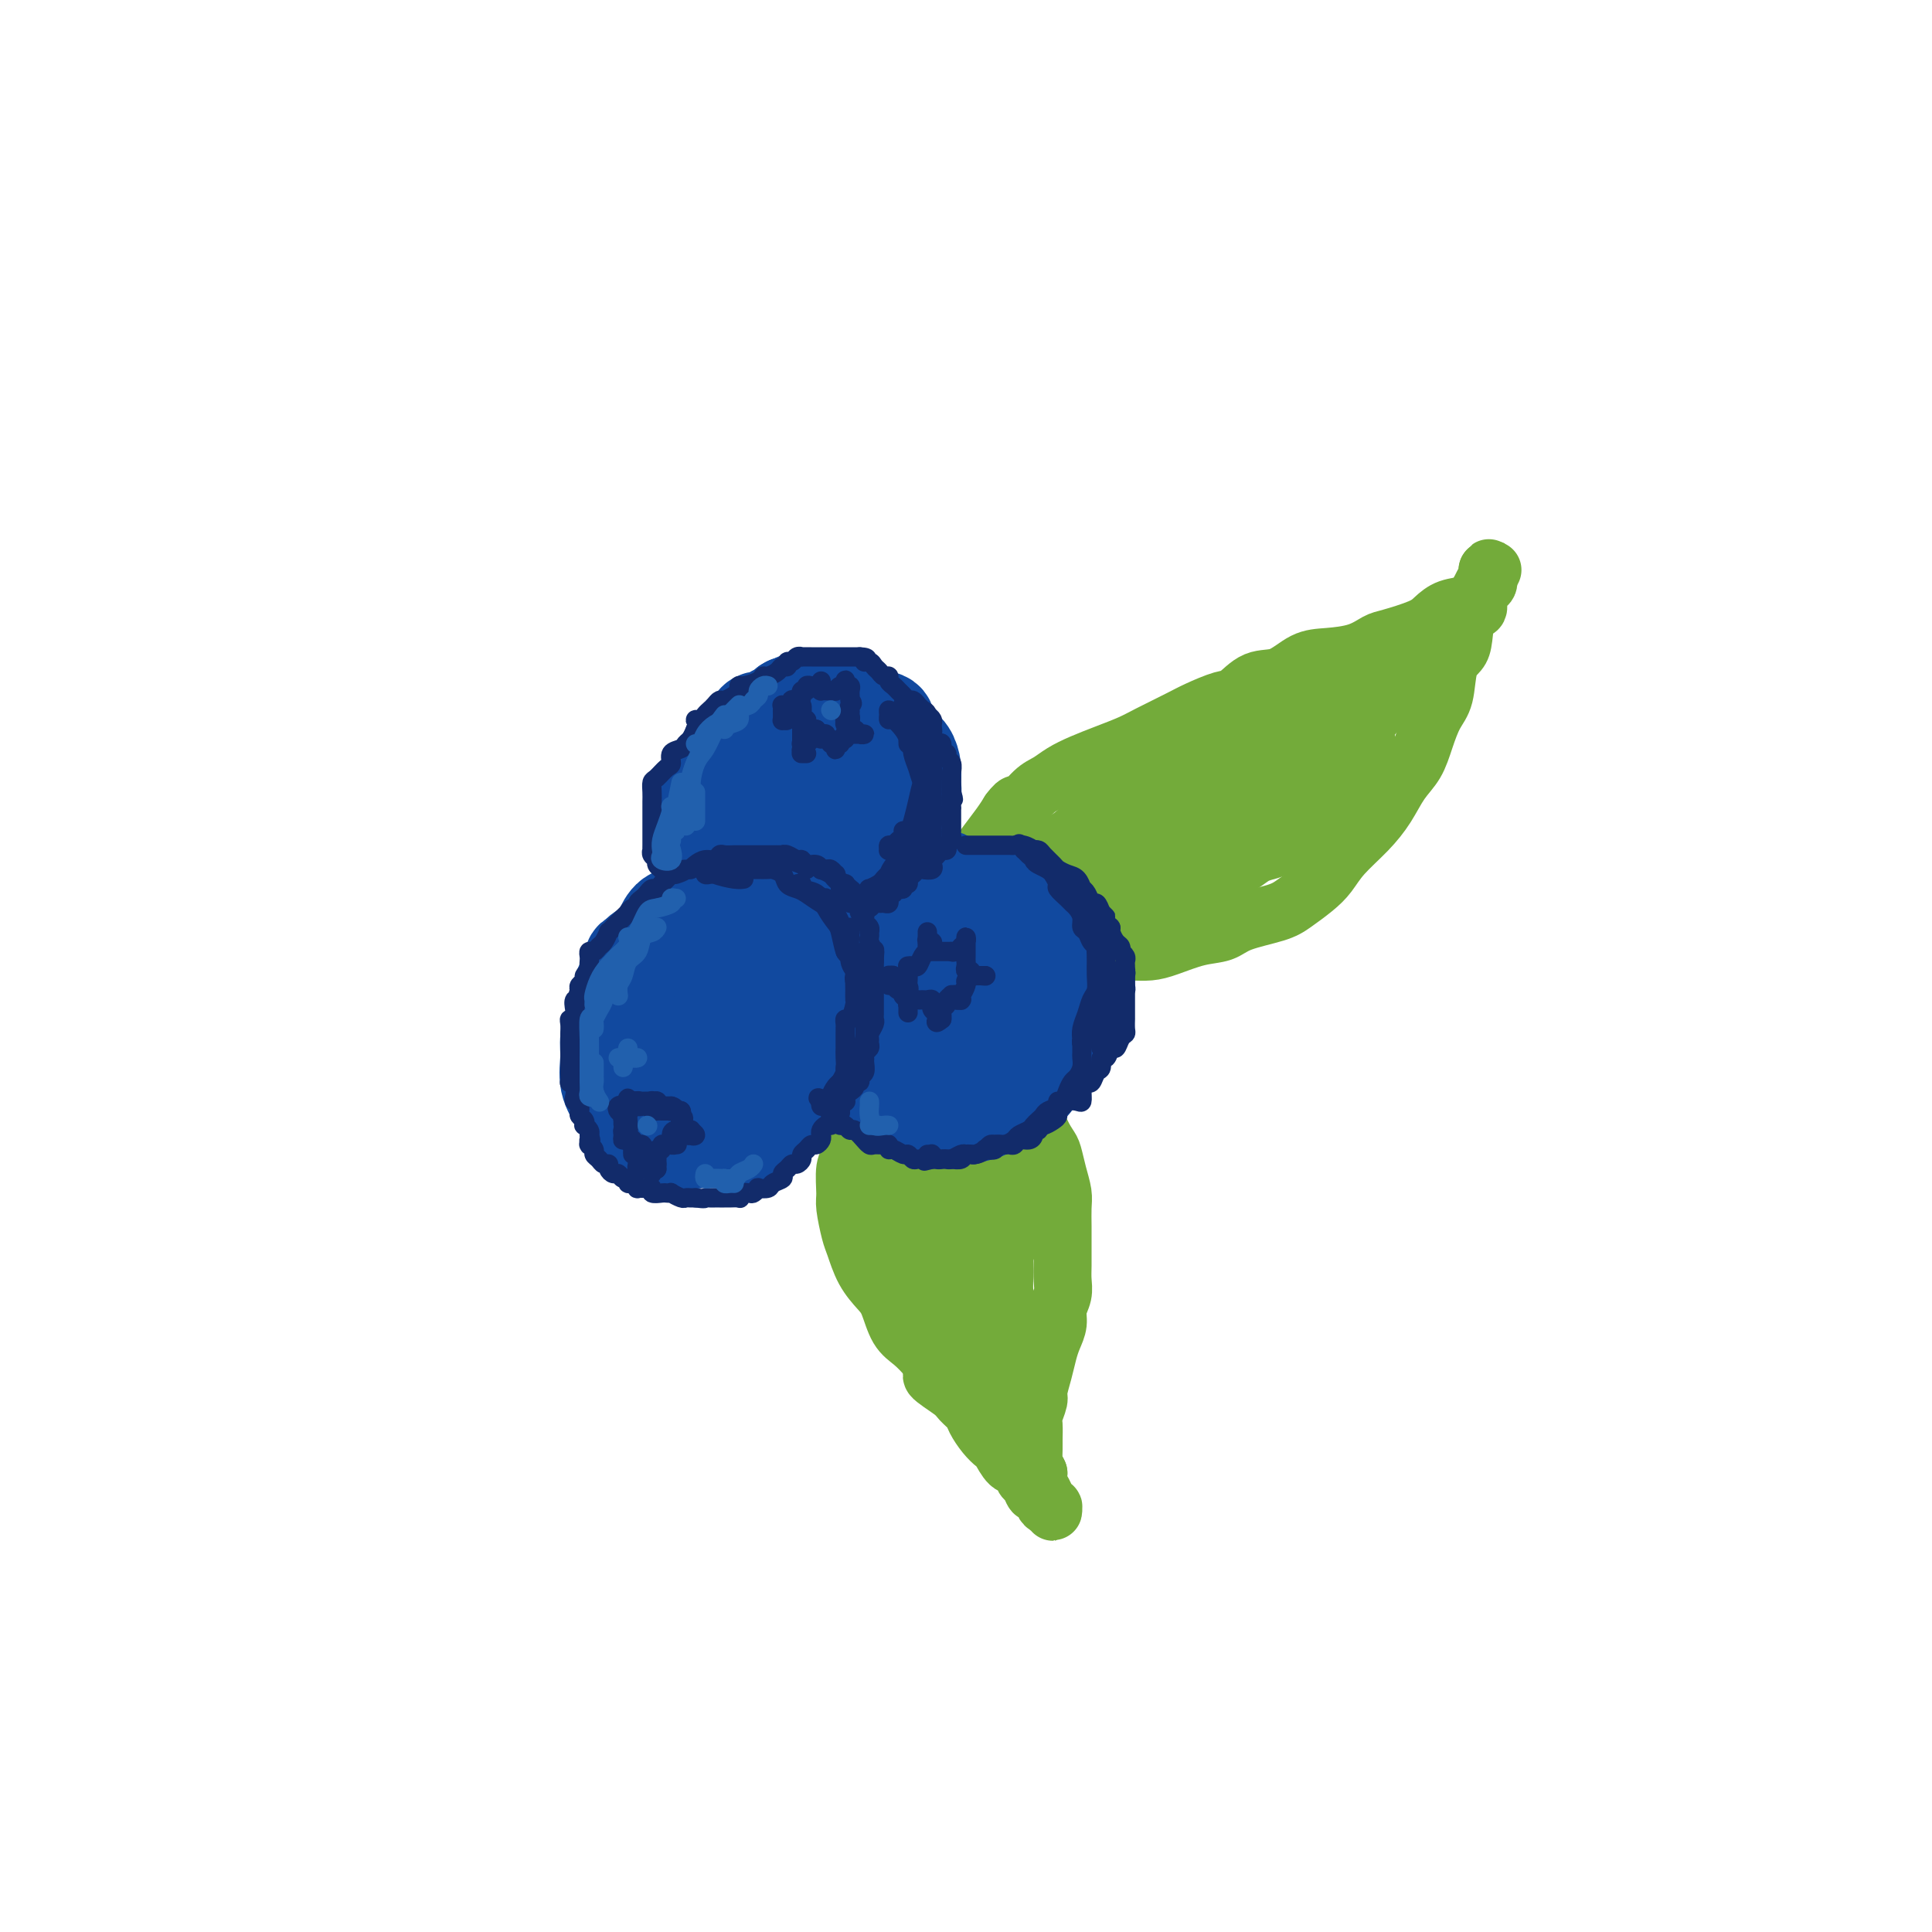 <svg viewBox='0 0 400 400' version='1.1' xmlns='http://www.w3.org/2000/svg' xmlns:xlink='http://www.w3.org/1999/xlink'><g fill='none' stroke='rgb(17,73,159)' stroke-width='20' stroke-linecap='round' stroke-linejoin='round'><path d='M161,151c-0.331,0.001 -0.662,0.003 -1,0c-0.338,-0.003 -0.682,-0.009 -1,0c-0.318,0.009 -0.609,0.033 -1,0c-0.391,-0.033 -0.883,-0.123 -1,0c-0.117,0.123 0.140,0.460 0,1c-0.140,0.540 -0.679,1.283 -1,2c-0.321,0.717 -0.426,1.407 -1,2c-0.574,0.593 -1.618,1.087 -2,2c-0.382,0.913 -0.103,2.244 0,3c0.103,0.756 0.028,0.936 0,2c-0.028,1.064 -0.011,3.013 0,4c0.011,0.987 0.017,1.011 0,2c-0.017,0.989 -0.055,2.941 0,4c0.055,1.059 0.205,1.225 0,2c-0.205,0.775 -0.765,2.159 0,3c0.765,0.841 2.855,1.139 4,2c1.145,0.861 1.344,2.284 2,3c0.656,0.716 1.768,0.726 3,1c1.232,0.274 2.584,0.814 4,1c1.416,0.186 2.896,0.020 4,0c1.104,-0.020 1.832,0.108 3,0c1.168,-0.108 2.776,-0.452 4,-1c1.224,-0.548 2.064,-1.299 3,-2c0.936,-0.701 1.968,-1.350 3,-2'/><path d='M183,180c2.767,-1.375 1.185,-2.312 1,-3c-0.185,-0.688 1.026,-1.128 2,-2c0.974,-0.872 1.711,-2.176 2,-3c0.289,-0.824 0.131,-1.168 0,-2c-0.131,-0.832 -0.233,-2.152 0,-3c0.233,-0.848 0.803,-1.223 1,-2c0.197,-0.777 0.021,-1.955 0,-3c-0.021,-1.045 0.113,-1.958 0,-3c-0.113,-1.042 -0.475,-2.214 -1,-3c-0.525,-0.786 -1.215,-1.185 -2,-2c-0.785,-0.815 -1.665,-2.047 -2,-3c-0.335,-0.953 -0.124,-1.628 -1,-2c-0.876,-0.372 -2.838,-0.439 -4,-1c-1.162,-0.561 -1.525,-1.614 -2,-2c-0.475,-0.386 -1.063,-0.105 -2,0c-0.937,0.105 -2.224,0.035 -3,0c-0.776,-0.035 -1.041,-0.033 -2,0c-0.959,0.033 -2.612,0.098 -4,0c-1.388,-0.098 -2.512,-0.358 -3,0c-0.488,0.358 -0.341,1.332 -1,2c-0.659,0.668 -2.124,1.028 -3,2c-0.876,0.972 -1.163,2.556 -2,4c-0.837,1.444 -2.225,2.750 -3,4c-0.775,1.250 -0.939,2.445 -1,4c-0.061,1.555 -0.020,3.469 0,5c0.020,1.531 0.019,2.680 0,4c-0.019,1.320 -0.055,2.812 0,4c0.055,1.188 0.200,2.071 0,3c-0.200,0.929 -0.746,1.904 0,3c0.746,1.096 2.785,2.313 4,3c1.215,0.687 1.608,0.843 2,1'/><path d='M159,185c1.480,0.793 2.181,0.776 3,1c0.819,0.224 1.756,0.689 3,1c1.244,0.311 2.797,0.469 4,0c1.203,-0.469 2.057,-1.566 3,-2c0.943,-0.434 1.974,-0.205 3,-1c1.026,-0.795 2.048,-2.613 3,-4c0.952,-1.387 1.835,-2.344 3,-3c1.165,-0.656 2.613,-1.011 3,-2c0.387,-0.989 -0.287,-2.611 0,-4c0.287,-1.389 1.533,-2.545 2,-3c0.467,-0.455 0.153,-0.210 0,-1c-0.153,-0.790 -0.145,-2.616 0,-4c0.145,-1.384 0.429,-2.326 0,-3c-0.429,-0.674 -1.569,-1.081 -2,-2c-0.431,-0.919 -0.151,-2.350 -1,-3c-0.849,-0.650 -2.826,-0.517 -4,-1c-1.174,-0.483 -1.546,-1.580 -2,-2c-0.454,-0.420 -0.990,-0.164 -2,0c-1.010,0.164 -2.495,0.234 -4,1c-1.505,0.766 -3.031,2.227 -4,3c-0.969,0.773 -1.383,0.859 -2,2c-0.617,1.141 -1.439,3.338 -2,5c-0.561,1.662 -0.863,2.789 -1,4c-0.137,1.211 -0.109,2.507 0,4c0.109,1.493 0.298,3.183 1,4c0.702,0.817 1.917,0.761 3,1c1.083,0.239 2.033,0.774 3,1c0.967,0.226 1.950,0.143 3,0c1.050,-0.143 2.167,-0.346 3,-1c0.833,-0.654 1.381,-1.758 2,-3c0.619,-1.242 1.310,-2.621 2,-4'/><path d='M179,169c0.593,-1.443 0.074,-1.551 0,-3c-0.074,-1.449 0.297,-4.240 0,-6c-0.297,-1.760 -1.260,-2.488 -2,-3c-0.740,-0.512 -1.256,-0.808 -2,-1c-0.744,-0.192 -1.716,-0.281 -3,0c-1.284,0.281 -2.882,0.932 -4,2c-1.118,1.068 -1.758,2.552 -2,4c-0.242,1.448 -0.086,2.861 0,4c0.086,1.139 0.102,2.004 0,3c-0.102,0.996 -0.323,2.124 0,3c0.323,0.876 1.189,1.499 2,2c0.811,0.501 1.568,0.879 2,1c0.432,0.121 0.538,-0.014 1,0c0.462,0.014 1.280,0.176 2,0c0.720,-0.176 1.343,-0.691 2,-1c0.657,-0.309 1.346,-0.411 2,-1c0.654,-0.589 1.271,-1.663 2,-2c0.729,-0.337 1.571,0.063 2,0c0.429,-0.063 0.445,-0.591 1,-1c0.555,-0.409 1.650,-0.700 2,-1c0.350,-0.300 -0.046,-0.608 0,-1c0.046,-0.392 0.534,-0.869 1,-1c0.466,-0.131 0.909,0.082 1,0c0.091,-0.082 -0.171,-0.460 0,-1c0.171,-0.540 0.775,-1.244 1,-2c0.225,-0.756 0.071,-1.565 0,-2c-0.071,-0.435 -0.058,-0.498 0,-1c0.058,-0.502 0.160,-1.444 0,-2c-0.160,-0.556 -0.581,-0.727 -1,-1c-0.419,-0.273 -0.834,-0.650 -1,-1c-0.166,-0.350 -0.083,-0.675 0,-1'/><path d='M185,156c-0.395,-1.726 -0.883,-1.040 -1,-1c-0.117,0.040 0.136,-0.566 0,-1c-0.136,-0.434 -0.663,-0.694 -1,-1c-0.337,-0.306 -0.486,-0.656 -1,-1c-0.514,-0.344 -1.393,-0.681 -2,-1c-0.607,-0.319 -0.941,-0.620 -1,-1c-0.059,-0.380 0.158,-0.837 0,-1c-0.158,-0.163 -0.691,-0.030 -1,0c-0.309,0.030 -0.392,-0.044 -1,0c-0.608,0.044 -1.739,0.204 -2,0c-0.261,-0.204 0.349,-0.773 0,-1c-0.349,-0.227 -1.655,-0.112 -2,0c-0.345,0.112 0.272,0.223 0,0c-0.272,-0.223 -1.434,-0.778 -2,-1c-0.566,-0.222 -0.537,-0.112 -1,0c-0.463,0.112 -1.419,0.225 -2,0c-0.581,-0.225 -0.787,-0.788 -1,-1c-0.213,-0.212 -0.433,-0.072 -1,0c-0.567,0.072 -1.479,0.074 -2,0c-0.521,-0.074 -0.649,-0.226 -1,0c-0.351,0.226 -0.924,0.830 -1,1c-0.076,0.170 0.344,-0.095 0,0c-0.344,0.095 -1.453,0.549 -2,1c-0.547,0.451 -0.532,0.898 -1,1c-0.468,0.102 -1.418,-0.141 -2,0c-0.582,0.141 -0.796,0.668 -1,1c-0.204,0.332 -0.397,0.470 -1,1c-0.603,0.530 -1.615,1.451 -2,2c-0.385,0.549 -0.142,0.725 0,1c0.142,0.275 0.183,0.650 0,1c-0.183,0.350 -0.592,0.675 -1,1'/><path d='M152,156c-2.034,1.721 -1.118,1.025 -1,1c0.118,-0.025 -0.561,0.623 -1,1c-0.439,0.377 -0.639,0.485 -1,1c-0.361,0.515 -0.885,1.438 -1,2c-0.115,0.562 0.179,0.763 0,1c-0.179,0.237 -0.832,0.510 -1,1c-0.168,0.490 0.147,1.196 0,2c-0.147,0.804 -0.757,1.706 -1,2c-0.243,0.294 -0.118,-0.020 0,0c0.118,0.020 0.228,0.372 0,1c-0.228,0.628 -0.794,1.530 -1,2c-0.206,0.470 -0.053,0.507 0,1c0.053,0.493 0.004,1.440 0,2c-0.004,0.560 0.037,0.731 0,1c-0.037,0.269 -0.150,0.637 0,1c0.150,0.363 0.565,0.722 1,1c0.435,0.278 0.890,0.473 1,1c0.110,0.527 -0.127,1.384 0,2c0.127,0.616 0.617,0.992 1,1c0.383,0.008 0.660,-0.351 1,0c0.340,0.351 0.743,1.414 1,2c0.257,0.586 0.369,0.697 1,1c0.631,0.303 1.783,0.799 2,1c0.217,0.201 -0.500,0.106 0,0c0.500,-0.106 2.217,-0.225 3,0c0.783,0.225 0.633,0.792 1,1c0.367,0.208 1.250,0.056 2,0c0.750,-0.056 1.366,-0.015 2,0c0.634,0.015 1.286,0.004 2,0c0.714,-0.004 1.490,-0.001 2,0c0.510,0.001 0.755,0.001 1,0'/><path d='M166,185c2.595,0.218 2.583,0.262 3,0c0.417,-0.262 1.264,-0.831 2,-1c0.736,-0.169 1.362,0.060 2,0c0.638,-0.060 1.287,-0.410 2,-1c0.713,-0.590 1.490,-1.418 2,-2c0.510,-0.582 0.754,-0.916 1,-1c0.246,-0.084 0.496,0.083 1,0c0.504,-0.083 1.262,-0.417 2,-1c0.738,-0.583 1.455,-1.416 2,-2c0.545,-0.584 0.917,-0.920 1,-1c0.083,-0.080 -0.122,0.096 0,0c0.122,-0.096 0.572,-0.463 1,-1c0.428,-0.537 0.833,-1.243 1,-2c0.167,-0.757 0.097,-1.564 0,-2c-0.097,-0.436 -0.222,-0.501 0,-1c0.222,-0.499 0.792,-1.433 1,-2c0.208,-0.567 0.056,-0.767 0,-1c-0.056,-0.233 -0.014,-0.499 0,-1c0.014,-0.501 0.001,-1.238 0,-2c-0.001,-0.762 0.011,-1.551 0,-2c-0.011,-0.449 -0.045,-0.558 0,-1c0.045,-0.442 0.170,-1.217 0,-2c-0.170,-0.783 -0.636,-1.576 -1,-2c-0.364,-0.424 -0.625,-0.481 -1,-1c-0.375,-0.519 -0.865,-1.501 -1,-2c-0.135,-0.499 0.084,-0.515 0,-1c-0.084,-0.485 -0.470,-1.439 -1,-2c-0.530,-0.561 -1.204,-0.728 -2,-1c-0.796,-0.272 -1.714,-0.650 -2,-1c-0.286,-0.350 0.061,-0.671 0,-1c-0.061,-0.329 -0.531,-0.664 -1,-1'/><path d='M178,147c-1.797,-2.409 -1.790,-1.430 -2,-1c-0.210,0.430 -0.638,0.311 -1,0c-0.362,-0.311 -0.658,-0.815 -1,-1c-0.342,-0.185 -0.728,-0.050 -1,0c-0.272,0.050 -0.428,0.014 -1,0c-0.572,-0.014 -1.560,-0.005 -2,0c-0.440,0.005 -0.331,0.008 -1,0c-0.669,-0.008 -2.116,-0.027 -3,0c-0.884,0.027 -1.204,0.098 -2,1c-0.796,0.902 -2.069,2.633 -3,4c-0.931,1.367 -1.520,2.368 -2,3c-0.480,0.632 -0.851,0.895 -1,1c-0.149,0.105 -0.074,0.053 0,0'/></g>
<g fill='none' stroke='rgb(115,171,58)' stroke-width='12' stroke-linecap='round' stroke-linejoin='round'><path d='M202,185c-0.032,-0.083 -0.064,-0.166 0,0c0.064,0.166 0.225,0.580 0,1c-0.225,0.420 -0.834,0.844 -1,1c-0.166,0.156 0.113,0.043 0,0c-0.113,-0.043 -0.619,-0.015 -1,0c-0.381,0.015 -0.638,0.016 -1,0c-0.362,-0.016 -0.828,-0.048 -1,0c-0.172,0.048 -0.050,0.176 0,0c0.050,-0.176 0.027,-0.656 0,-1c-0.027,-0.344 -0.059,-0.551 0,-1c0.059,-0.449 0.207,-1.138 1,-2c0.793,-0.862 2.229,-1.897 3,-3c0.771,-1.103 0.877,-2.275 1,-3c0.123,-0.725 0.264,-1.003 1,-2c0.736,-0.997 2.067,-2.713 3,-4c0.933,-1.287 1.466,-2.143 2,-3'/><path d='M209,168c2.012,-2.700 1.541,-0.950 2,-1c0.459,-0.050 1.846,-1.900 3,-3c1.154,-1.100 2.073,-1.450 3,-2c0.927,-0.550 1.862,-1.301 3,-2c1.138,-0.699 2.479,-1.346 4,-2c1.521,-0.654 3.224,-1.316 5,-2c1.776,-0.684 3.627,-1.392 5,-2c1.373,-0.608 2.267,-1.116 4,-2c1.733,-0.884 4.304,-2.143 6,-3c1.696,-0.857 2.518,-1.313 4,-2c1.482,-0.687 3.624,-1.606 5,-2c1.376,-0.394 1.986,-0.263 3,-1c1.014,-0.737 2.430,-2.343 4,-3c1.570,-0.657 3.292,-0.365 5,-1c1.708,-0.635 3.402,-2.197 5,-3c1.598,-0.803 3.100,-0.848 5,-1c1.900,-0.152 4.199,-0.410 6,-1c1.801,-0.590 3.103,-1.510 4,-2c0.897,-0.490 1.388,-0.550 3,-1c1.612,-0.450 4.344,-1.289 6,-2c1.656,-0.711 2.236,-1.292 3,-2c0.764,-0.708 1.711,-1.541 3,-2c1.289,-0.459 2.919,-0.543 4,-1c1.081,-0.457 1.614,-1.285 2,-2c0.386,-0.715 0.626,-1.316 1,-2c0.374,-0.684 0.882,-1.451 1,-2c0.118,-0.549 -0.154,-0.879 0,-1c0.154,-0.121 0.734,-0.033 1,0c0.266,0.033 0.219,0.009 0,0c-0.219,-0.009 -0.609,-0.005 -1,0'/><path d='M308,118c0.584,-0.959 0.045,0.145 0,1c-0.045,0.855 0.405,1.461 0,2c-0.405,0.539 -1.666,1.012 -2,2c-0.334,0.988 0.257,2.491 0,3c-0.257,0.509 -1.363,0.023 -2,1c-0.637,0.977 -0.803,3.418 -1,5c-0.197,1.582 -0.423,2.305 -1,3c-0.577,0.695 -1.505,1.361 -2,3c-0.495,1.639 -0.558,4.250 -1,6c-0.442,1.750 -1.261,2.638 -2,4c-0.739,1.362 -1.396,3.199 -2,5c-0.604,1.801 -1.155,3.566 -2,5c-0.845,1.434 -1.983,2.537 -3,4c-1.017,1.463 -1.912,3.287 -3,5c-1.088,1.713 -2.367,3.316 -4,5c-1.633,1.684 -3.620,3.448 -5,5c-1.380,1.552 -2.155,2.891 -3,4c-0.845,1.109 -1.761,1.989 -3,3c-1.239,1.011 -2.801,2.154 -4,3c-1.199,0.846 -2.036,1.396 -4,2c-1.964,0.604 -5.056,1.262 -7,2c-1.944,0.738 -2.738,1.557 -4,2c-1.262,0.443 -2.990,0.511 -5,1c-2.010,0.489 -4.303,1.399 -6,2c-1.697,0.601 -2.799,0.893 -4,1c-1.201,0.107 -2.503,0.029 -4,0c-1.497,-0.029 -3.191,-0.008 -5,0c-1.809,0.008 -3.732,0.002 -5,0c-1.268,-0.002 -1.880,-0.001 -3,0c-1.120,0.001 -2.749,0.000 -4,0c-1.251,-0.000 -2.126,-0.000 -3,0'/><path d='M214,197c-4.406,-0.001 -3.422,-0.003 -4,0c-0.578,0.003 -2.718,0.012 -4,0c-1.282,-0.012 -1.706,-0.044 -2,0c-0.294,0.044 -0.457,0.166 -1,0c-0.543,-0.166 -1.466,-0.619 -2,-1c-0.534,-0.381 -0.680,-0.692 -1,-1c-0.320,-0.308 -0.816,-0.615 -1,-1c-0.184,-0.385 -0.057,-0.848 0,-1c0.057,-0.152 0.045,0.005 0,0c-0.045,-0.005 -0.122,-0.174 0,-1c0.122,-0.826 0.444,-2.308 1,-3c0.556,-0.692 1.344,-0.593 2,-1c0.656,-0.407 1.178,-1.320 2,-2c0.822,-0.680 1.945,-1.128 3,-2c1.055,-0.872 2.044,-2.167 3,-3c0.956,-0.833 1.880,-1.205 3,-2c1.120,-0.795 2.437,-2.012 4,-3c1.563,-0.988 3.373,-1.745 5,-3c1.627,-1.255 3.071,-3.008 5,-4c1.929,-0.992 4.342,-1.224 6,-2c1.658,-0.776 2.562,-2.095 4,-3c1.438,-0.905 3.411,-1.397 5,-2c1.589,-0.603 2.793,-1.316 4,-2c1.207,-0.684 2.417,-1.338 4,-2c1.583,-0.662 3.541,-1.332 5,-2c1.459,-0.668 2.420,-1.334 4,-2c1.580,-0.666 3.780,-1.330 5,-2c1.220,-0.670 1.461,-1.344 3,-2c1.539,-0.656 4.376,-1.292 6,-2c1.624,-0.708 2.035,-1.488 3,-2c0.965,-0.512 2.482,-0.756 4,-1'/><path d='M280,145c8.992,-4.062 4.974,-2.216 4,-2c-0.974,0.216 1.098,-1.197 2,-2c0.902,-0.803 0.633,-0.995 1,-1c0.367,-0.005 1.369,0.177 2,0c0.631,-0.177 0.890,-0.713 1,-1c0.110,-0.287 0.071,-0.326 0,0c-0.071,0.326 -0.175,1.017 0,1c0.175,-0.017 0.630,-0.742 0,0c-0.630,0.742 -2.346,2.949 -3,4c-0.654,1.051 -0.245,0.944 -1,2c-0.755,1.056 -2.674,3.276 -4,5c-1.326,1.724 -2.057,2.953 -3,4c-0.943,1.047 -2.096,1.912 -3,3c-0.904,1.088 -1.557,2.398 -3,4c-1.443,1.602 -3.675,3.494 -5,5c-1.325,1.506 -1.744,2.624 -3,4c-1.256,1.376 -3.349,3.009 -5,4c-1.651,0.991 -2.859,1.339 -4,2c-1.141,0.661 -2.215,1.634 -4,3c-1.785,1.366 -4.280,3.126 -6,4c-1.720,0.874 -2.665,0.863 -4,1c-1.335,0.137 -3.059,0.422 -5,1c-1.941,0.578 -4.097,1.450 -6,2c-1.903,0.550 -3.552,0.777 -5,1c-1.448,0.223 -2.695,0.441 -4,1c-1.305,0.559 -2.669,1.459 -4,2c-1.331,0.541 -2.627,0.723 -4,1c-1.373,0.277 -2.821,0.651 -4,1c-1.179,0.349 -2.090,0.675 -3,1'/><path d='M207,195c-6.445,1.702 -3.057,0.457 -2,0c1.057,-0.457 -0.216,-0.125 -1,0c-0.784,0.125 -1.078,0.044 -1,0c0.078,-0.044 0.528,-0.052 1,0c0.472,0.052 0.964,0.165 2,0c1.036,-0.165 2.615,-0.609 4,-1c1.385,-0.391 2.575,-0.730 4,-1c1.425,-0.270 3.083,-0.472 5,-1c1.917,-0.528 4.093,-1.382 6,-2c1.907,-0.618 3.546,-0.998 5,-1c1.454,-0.002 2.723,0.376 4,0c1.277,-0.376 2.561,-1.504 4,-2c1.439,-0.496 3.031,-0.360 5,-1c1.969,-0.640 4.313,-2.055 6,-3c1.687,-0.945 2.716,-1.418 4,-2c1.284,-0.582 2.822,-1.271 4,-2c1.178,-0.729 1.996,-1.496 3,-2c1.004,-0.504 2.194,-0.744 3,-1c0.806,-0.256 1.227,-0.529 2,-1c0.773,-0.471 1.898,-1.140 3,-2c1.102,-0.860 2.182,-1.911 3,-3c0.818,-1.089 1.374,-2.217 2,-3c0.626,-0.783 1.320,-1.222 2,-2c0.680,-0.778 1.345,-1.895 2,-3c0.655,-1.105 1.300,-2.197 2,-3c0.700,-0.803 1.456,-1.318 2,-2c0.544,-0.682 0.877,-1.530 1,-2c0.123,-0.470 0.035,-0.563 0,-1c-0.035,-0.437 -0.018,-1.219 0,-2'/><path d='M282,152c1.187,-2.458 0.654,-2.105 0,-2c-0.654,0.105 -1.428,-0.040 -3,0c-1.572,0.040 -3.943,0.266 -6,1c-2.057,0.734 -3.800,1.978 -6,3c-2.200,1.022 -4.858,1.822 -7,3c-2.142,1.178 -3.767,2.734 -6,4c-2.233,1.266 -5.072,2.244 -8,4c-2.928,1.756 -5.945,4.292 -8,6c-2.055,1.708 -3.148,2.590 -5,4c-1.852,1.410 -4.463,3.348 -6,5c-1.537,1.652 -2.000,3.017 -3,4c-1.000,0.983 -2.536,1.582 -3,2c-0.464,0.418 0.143,0.654 0,1c-0.143,0.346 -1.038,0.803 -1,1c0.038,0.197 1.007,0.134 2,0c0.993,-0.134 2.009,-0.339 4,-1c1.991,-0.661 4.957,-1.777 7,-3c2.043,-1.223 3.165,-2.552 5,-4c1.835,-1.448 4.385,-3.015 6,-4c1.615,-0.985 2.297,-1.388 3,-2c0.703,-0.612 1.428,-1.431 2,-2c0.572,-0.569 0.991,-0.887 1,-1c0.009,-0.113 -0.394,-0.021 -1,0c-0.606,0.021 -1.416,-0.029 -2,0c-0.584,0.029 -0.942,0.137 -2,1c-1.058,0.863 -2.815,2.480 -4,3c-1.185,0.520 -1.798,-0.057 -2,0c-0.202,0.057 0.008,0.747 0,1c-0.008,0.253 -0.233,0.068 0,0c0.233,-0.068 0.924,-0.019 2,0c1.076,0.019 2.538,0.010 4,0'/><path d='M245,176c2.186,-0.344 5.652,-1.703 8,-3c2.348,-1.297 3.579,-2.533 6,-4c2.421,-1.467 6.031,-3.166 9,-5c2.969,-1.834 5.297,-3.802 7,-5c1.703,-1.198 2.782,-1.626 4,-2c1.218,-0.374 2.574,-0.694 3,-1c0.426,-0.306 -0.079,-0.597 0,-1c0.079,-0.403 0.740,-0.919 1,-1c0.260,-0.081 0.117,0.274 -1,1c-1.117,0.726 -3.210,1.824 -5,3c-1.790,1.176 -3.278,2.429 -5,4c-1.722,1.571 -3.677,3.460 -6,5c-2.323,1.540 -5.013,2.730 -7,4c-1.987,1.270 -3.272,2.620 -5,4c-1.728,1.380 -3.900,2.789 -6,4c-2.100,1.211 -4.128,2.222 -6,3c-1.872,0.778 -3.588,1.323 -5,2c-1.412,0.677 -2.520,1.487 -4,2c-1.480,0.513 -3.332,0.730 -5,1c-1.668,0.270 -3.152,0.593 -4,1c-0.848,0.407 -1.061,0.896 -2,1c-0.939,0.104 -2.604,-0.179 -4,0c-1.396,0.179 -2.522,0.818 -3,1c-0.478,0.182 -0.308,-0.095 -1,0c-0.692,0.095 -2.247,0.562 -3,1c-0.753,0.438 -0.703,0.849 -1,1c-0.297,0.151 -0.942,0.043 -1,0c-0.058,-0.043 0.471,-0.022 1,0'/><path d='M210,192c-5.853,2.072 -1.487,0.751 0,0c1.487,-0.751 0.095,-0.933 0,-1c-0.095,-0.067 1.108,-0.018 2,0c0.892,0.018 1.473,0.006 2,0c0.527,-0.006 0.999,-0.005 2,0c1.001,0.005 2.529,0.013 4,0c1.471,-0.013 2.884,-0.048 5,0c2.116,0.048 4.935,0.177 7,0c2.065,-0.177 3.377,-0.661 5,-1c1.623,-0.339 3.559,-0.534 5,-1c1.441,-0.466 2.388,-1.202 3,-2c0.612,-0.798 0.889,-1.656 1,-2c0.111,-0.344 0.055,-0.172 0,0'/><path d='M199,197c-0.326,-0.391 -0.652,-0.782 -1,-1c-0.348,-0.218 -0.717,-0.264 -1,0c-0.283,0.264 -0.479,0.836 -1,1c-0.521,0.164 -1.366,-0.081 -2,0c-0.634,0.081 -1.058,0.489 -2,1c-0.942,0.511 -2.402,1.127 -3,2c-0.598,0.873 -0.335,2.005 -1,3c-0.665,0.995 -2.258,1.853 -3,3c-0.742,1.147 -0.632,2.583 -1,4c-0.368,1.417 -1.213,2.814 -2,4c-0.787,1.186 -1.516,2.159 -2,3c-0.484,0.841 -0.722,1.550 -1,3c-0.278,1.450 -0.595,3.642 -1,5c-0.405,1.358 -0.897,1.884 -1,3c-0.103,1.116 0.183,2.824 0,4c-0.183,1.176 -0.834,1.821 -1,3c-0.166,1.179 0.155,2.893 0,4c-0.155,1.107 -0.785,1.606 -1,3c-0.215,1.394 -0.014,3.681 0,5c0.014,1.319 -0.158,1.669 0,3c0.158,1.331 0.647,3.642 1,5c0.353,1.358 0.569,1.764 1,3c0.431,1.236 1.077,3.303 2,5c0.923,1.697 2.123,3.024 3,4c0.877,0.976 1.431,1.602 2,3c0.569,1.398 1.153,3.569 2,5c0.847,1.431 1.956,2.123 3,3c1.044,0.877 2.022,1.938 3,3'/><path d='M192,281c2.019,3.534 0.568,3.369 1,4c0.432,0.631 2.748,2.059 4,3c1.252,0.941 1.438,1.394 2,2c0.562,0.606 1.498,1.365 2,2c0.502,0.635 0.571,1.148 1,2c0.429,0.852 1.218,2.044 2,3c0.782,0.956 1.557,1.675 2,2c0.443,0.325 0.552,0.257 1,1c0.448,0.743 1.233,2.298 2,3c0.767,0.702 1.515,0.551 2,1c0.485,0.449 0.708,1.496 1,2c0.292,0.504 0.652,0.463 1,1c0.348,0.537 0.685,1.651 1,2c0.315,0.349 0.610,-0.065 1,0c0.390,0.065 0.875,0.611 1,1c0.125,0.389 -0.110,0.622 0,1c0.110,0.378 0.566,0.901 1,1c0.434,0.099 0.845,-0.224 1,0c0.155,0.224 0.053,0.996 0,1c-0.053,0.004 -0.056,-0.761 0,-1c0.056,-0.239 0.173,0.049 0,0c-0.173,-0.049 -0.634,-0.436 -1,-1c-0.366,-0.564 -0.637,-1.306 -1,-2c-0.363,-0.694 -0.818,-1.341 -1,-2c-0.182,-0.659 -0.091,-1.329 0,-2'/><path d='M215,305c-0.691,-1.529 -0.918,-1.353 -1,-2c-0.082,-0.647 -0.018,-2.117 0,-3c0.018,-0.883 -0.010,-1.180 0,-2c0.010,-0.820 0.058,-2.165 0,-3c-0.058,-0.835 -0.223,-1.161 0,-2c0.223,-0.839 0.833,-2.192 1,-3c0.167,-0.808 -0.109,-1.073 0,-2c0.109,-0.927 0.603,-2.516 1,-4c0.397,-1.484 0.699,-2.862 1,-4c0.301,-1.138 0.603,-2.037 1,-3c0.397,-0.963 0.891,-1.989 1,-3c0.109,-1.011 -0.167,-2.006 0,-3c0.167,-0.994 0.777,-1.987 1,-3c0.223,-1.013 0.060,-2.046 0,-3c-0.060,-0.954 -0.015,-1.829 0,-3c0.015,-1.171 0.001,-2.637 0,-4c-0.001,-1.363 0.011,-2.624 0,-4c-0.011,-1.376 -0.043,-2.867 0,-4c0.043,-1.133 0.163,-1.907 0,-3c-0.163,-1.093 -0.608,-2.503 -1,-4c-0.392,-1.497 -0.730,-3.079 -1,-4c-0.270,-0.921 -0.470,-1.182 -1,-2c-0.530,-0.818 -1.389,-2.194 -2,-4c-0.611,-1.806 -0.975,-4.041 -1,-5c-0.025,-0.959 0.289,-0.640 0,-1c-0.289,-0.360 -1.180,-1.398 -2,-3c-0.820,-1.602 -1.568,-3.766 -2,-5c-0.432,-1.234 -0.549,-1.537 -1,-2c-0.451,-0.463 -1.237,-1.086 -2,-2c-0.763,-0.914 -1.504,-2.118 -2,-3c-0.496,-0.882 -0.748,-1.441 -1,-2'/><path d='M204,210c-2.891,-6.052 -2.119,-2.683 -2,-2c0.119,0.683 -0.416,-1.320 -1,-2c-0.584,-0.680 -1.217,-0.039 -2,0c-0.783,0.039 -1.715,-0.526 -2,-1c-0.285,-0.474 0.078,-0.856 0,-1c-0.078,-0.144 -0.595,-0.050 -1,0c-0.405,0.050 -0.697,0.055 -1,0c-0.303,-0.055 -0.616,-0.171 -1,0c-0.384,0.171 -0.838,0.628 -1,1c-0.162,0.372 -0.033,0.659 0,1c0.033,0.341 -0.030,0.735 0,1c0.030,0.265 0.152,0.402 0,1c-0.152,0.598 -0.576,1.657 -1,3c-0.424,1.343 -0.846,2.970 -1,4c-0.154,1.030 -0.041,1.465 0,3c0.041,1.535 0.010,4.171 0,6c-0.010,1.829 0.001,2.851 0,4c-0.001,1.149 -0.015,2.425 0,4c0.015,1.575 0.060,3.449 0,5c-0.060,1.551 -0.226,2.779 0,4c0.226,1.221 0.843,2.434 1,4c0.157,1.566 -0.147,3.484 0,5c0.147,1.516 0.746,2.631 1,4c0.254,1.369 0.165,2.993 0,4c-0.165,1.007 -0.406,1.399 0,3c0.406,1.601 1.460,4.412 2,6c0.540,1.588 0.568,1.951 1,3c0.432,1.049 1.270,2.782 2,4c0.730,1.218 1.351,1.919 2,3c0.649,1.081 1.324,2.540 2,4'/><path d='M202,281c1.793,3.682 1.776,2.885 2,3c0.224,0.115 0.691,1.140 1,2c0.309,0.860 0.461,1.554 1,2c0.539,0.446 1.464,0.645 2,1c0.536,0.355 0.683,0.866 1,1c0.317,0.134 0.803,-0.110 1,0c0.197,0.110 0.107,0.574 0,1c-0.107,0.426 -0.229,0.814 0,1c0.229,0.186 0.809,0.171 1,0c0.191,-0.171 -0.005,-0.498 0,-1c0.005,-0.502 0.213,-1.179 0,-2c-0.213,-0.821 -0.845,-1.786 -1,-3c-0.155,-1.214 0.169,-2.678 0,-4c-0.169,-1.322 -0.831,-2.504 -1,-4c-0.169,-1.496 0.154,-3.308 0,-5c-0.154,-1.692 -0.784,-3.263 -1,-5c-0.216,-1.737 -0.020,-3.638 0,-5c0.020,-1.362 -0.138,-2.183 0,-3c0.138,-0.817 0.573,-1.629 1,-3c0.427,-1.371 0.846,-3.302 1,-5c0.154,-1.698 0.043,-3.165 0,-4c-0.043,-0.835 -0.017,-1.038 0,-2c0.017,-0.962 0.027,-2.683 0,-4c-0.027,-1.317 -0.090,-2.229 0,-3c0.090,-0.771 0.332,-1.400 0,-2c-0.332,-0.600 -1.238,-1.171 -2,-2c-0.762,-0.829 -1.381,-1.914 -2,-3'/><path d='M206,232c-0.571,-1.982 0.003,-3.436 0,-4c-0.003,-0.564 -0.582,-0.239 -1,-1c-0.418,-0.761 -0.674,-2.609 -1,-4c-0.326,-1.391 -0.722,-2.327 -1,-3c-0.278,-0.673 -0.438,-1.084 -1,-2c-0.562,-0.916 -1.526,-2.336 -2,-3c-0.474,-0.664 -0.456,-0.570 -1,-1c-0.544,-0.430 -1.648,-1.382 -2,-2c-0.352,-0.618 0.050,-0.901 0,-1c-0.050,-0.099 -0.551,-0.012 -1,0c-0.449,0.012 -0.844,-0.049 -1,0c-0.156,0.049 -0.072,0.208 0,1c0.072,0.792 0.131,2.219 0,3c-0.131,0.781 -0.452,0.918 0,2c0.452,1.082 1.676,3.110 2,5c0.324,1.890 -0.254,3.643 0,5c0.254,1.357 1.340,2.320 2,4c0.660,1.680 0.894,4.079 1,6c0.106,1.921 0.085,3.364 0,5c-0.085,1.636 -0.233,3.463 0,6c0.233,2.537 0.847,5.782 1,8c0.153,2.218 -0.156,3.407 0,5c0.156,1.593 0.778,3.589 1,5c0.222,1.411 0.045,2.237 0,3c-0.045,0.763 0.040,1.462 0,2c-0.040,0.538 -0.207,0.915 0,1c0.207,0.085 0.788,-0.121 1,0c0.212,0.121 0.057,0.568 0,0c-0.057,-0.568 -0.015,-2.153 0,-4c0.015,-1.847 0.004,-3.956 0,-6c-0.004,-2.044 -0.002,-4.022 0,-6'/><path d='M203,256c-0.102,-3.869 -0.858,-5.543 -1,-7c-0.142,-1.457 0.330,-2.697 0,-4c-0.330,-1.303 -1.464,-2.669 -2,-4c-0.536,-1.331 -0.476,-2.629 -1,-4c-0.524,-1.371 -1.632,-2.816 -2,-4c-0.368,-1.184 0.004,-2.107 0,-3c-0.004,-0.893 -0.385,-1.756 -1,-2c-0.615,-0.244 -1.463,0.130 -2,0c-0.537,-0.130 -0.762,-0.765 -1,-1c-0.238,-0.235 -0.488,-0.068 -1,0c-0.512,0.068 -1.286,0.039 -2,0c-0.714,-0.039 -1.368,-0.089 -2,1c-0.632,1.089 -1.241,3.316 -2,5c-0.759,1.684 -1.668,2.824 -2,4c-0.332,1.176 -0.089,2.387 0,4c0.089,1.613 0.023,3.629 0,5c-0.023,1.371 -0.003,2.096 0,3c0.003,0.904 -0.012,1.987 0,3c0.012,1.013 0.049,1.957 0,3c-0.049,1.043 -0.186,2.187 0,3c0.186,0.813 0.695,1.295 1,2c0.305,0.705 0.404,1.632 1,3c0.596,1.368 1.687,3.175 2,4c0.313,0.825 -0.153,0.666 0,1c0.153,0.334 0.923,1.162 2,2c1.077,0.838 2.459,1.687 3,2c0.541,0.313 0.239,0.089 0,0c-0.239,-0.089 -0.415,-0.045 0,0c0.415,0.045 1.419,0.089 2,0c0.581,-0.089 0.737,-0.311 1,-1c0.263,-0.689 0.631,-1.844 1,-3'/><path d='M197,268c0.610,-1.555 0.135,-3.443 0,-5c-0.135,-1.557 0.069,-2.783 0,-4c-0.069,-1.217 -0.410,-2.427 -1,-4c-0.590,-1.573 -1.430,-3.511 -2,-5c-0.570,-1.489 -0.870,-2.531 -1,-4c-0.130,-1.469 -0.088,-3.366 0,-5c0.088,-1.634 0.224,-3.005 0,-4c-0.224,-0.995 -0.806,-1.615 -1,-2c-0.194,-0.385 -0.001,-0.536 0,-1c0.001,-0.464 -0.192,-1.240 0,-1c0.192,0.240 0.769,1.497 1,2c0.231,0.503 0.115,0.251 0,0'/><path d='M198,222c0.031,-0.760 0.062,-1.520 -1,-2c-1.062,-0.480 -3.216,-0.679 -4,-1c-0.784,-0.321 -0.199,-0.762 0,-1c0.199,-0.238 0.011,-0.271 0,0c-0.011,0.271 0.155,0.847 0,1c-0.155,0.153 -0.630,-0.117 -1,1c-0.370,1.117 -0.635,3.620 -1,5c-0.365,1.380 -0.830,1.638 -1,3c-0.170,1.362 -0.046,3.828 0,5c0.046,1.172 0.013,1.049 0,1c-0.013,-0.049 -0.007,-0.025 0,0'/></g>
<g fill='none' stroke='rgb(17,73,159)' stroke-width='20' stroke-linecap='round' stroke-linejoin='round'><path d='M187,224c0.148,0.007 0.297,0.015 1,0c0.703,-0.015 1.962,-0.051 3,-1c1.038,-0.949 1.856,-2.811 2,-3c0.144,-0.189 -0.384,1.295 1,0c1.384,-1.295 4.681,-5.370 6,-7c1.319,-1.630 0.659,-0.815 0,0'/><path d='M202,188c0.089,-0.447 0.179,-0.893 0,-1c-0.179,-0.107 -0.625,0.126 -1,0c-0.375,-0.126 -0.678,-0.612 -1,-1c-0.322,-0.388 -0.663,-0.677 -1,-1c-0.337,-0.323 -0.671,-0.679 -1,-1c-0.329,-0.321 -0.654,-0.608 -1,-1c-0.346,-0.392 -0.713,-0.889 -1,-1c-0.287,-0.111 -0.494,0.166 -1,0c-0.506,-0.166 -1.310,-0.774 -2,-1c-0.690,-0.226 -1.266,-0.072 -2,0c-0.734,0.072 -1.624,0.060 -3,0c-1.376,-0.060 -3.236,-0.168 -4,0c-0.764,0.168 -0.432,0.611 -1,1c-0.568,0.389 -2.035,0.725 -3,1c-0.965,0.275 -1.428,0.491 -2,1c-0.572,0.509 -1.253,1.313 -2,2c-0.747,0.687 -1.559,1.257 -2,2c-0.441,0.743 -0.511,1.659 -1,3c-0.489,1.341 -1.399,3.107 -2,4c-0.601,0.893 -0.895,0.913 -1,2c-0.105,1.087 -0.021,3.243 0,5c0.021,1.757 -0.020,3.117 0,4c0.020,0.883 0.101,1.289 0,2c-0.101,0.711 -0.385,1.729 0,3c0.385,1.271 1.438,2.797 2,4c0.562,1.203 0.633,2.085 1,3c0.367,0.915 1.029,1.864 2,3c0.971,1.136 2.250,2.459 3,3c0.750,0.541 0.971,0.299 2,1c1.029,0.701 2.865,2.343 4,3c1.135,0.657 1.567,0.328 2,0'/><path d='M186,228c2.791,1.938 3.269,1.784 4,2c0.731,0.216 1.714,0.800 3,1c1.286,0.200 2.874,0.014 4,0c1.126,-0.014 1.789,0.145 3,0c1.211,-0.145 2.969,-0.594 4,-1c1.031,-0.406 1.335,-0.768 2,-1c0.665,-0.232 1.692,-0.333 3,-1c1.308,-0.667 2.896,-1.900 4,-3c1.104,-1.100 1.725,-2.066 2,-3c0.275,-0.934 0.203,-1.834 1,-3c0.797,-1.166 2.464,-2.596 3,-4c0.536,-1.404 -0.057,-2.781 0,-4c0.057,-1.219 0.764,-2.279 1,-3c0.236,-0.721 -0.000,-1.103 0,-2c0.000,-0.897 0.236,-2.309 0,-4c-0.236,-1.691 -0.944,-3.661 -1,-5c-0.056,-1.339 0.539,-2.046 0,-3c-0.539,-0.954 -2.211,-2.153 -3,-3c-0.789,-0.847 -0.693,-1.341 -1,-2c-0.307,-0.659 -1.015,-1.483 -2,-2c-0.985,-0.517 -2.247,-0.728 -3,-1c-0.753,-0.272 -0.996,-0.607 -2,-1c-1.004,-0.393 -2.768,-0.845 -4,-1c-1.232,-0.155 -1.932,-0.015 -3,0c-1.068,0.015 -2.503,-0.096 -4,0c-1.497,0.096 -3.055,0.399 -4,1c-0.945,0.601 -1.275,1.501 -2,2c-0.725,0.499 -1.844,0.598 -3,1c-1.156,0.402 -2.350,1.108 -3,2c-0.650,0.892 -0.757,1.969 -1,3c-0.243,1.031 -0.621,2.015 -1,3'/><path d='M183,196c-0.701,1.469 -1.452,2.141 -2,3c-0.548,0.859 -0.891,1.906 -1,3c-0.109,1.094 0.016,2.236 0,3c-0.016,0.764 -0.175,1.149 0,2c0.175,0.851 0.683,2.167 1,3c0.317,0.833 0.444,1.181 1,2c0.556,0.819 1.542,2.108 2,3c0.458,0.892 0.388,1.387 1,2c0.612,0.613 1.905,1.345 3,2c1.095,0.655 1.994,1.234 3,2c1.006,0.766 2.121,1.720 3,2c0.879,0.280 1.521,-0.113 3,0c1.479,0.113 3.795,0.731 5,1c1.205,0.269 1.301,0.190 2,0c0.699,-0.190 2.002,-0.491 3,-1c0.998,-0.509 1.692,-1.228 3,-2c1.308,-0.772 3.230,-1.599 4,-2c0.770,-0.401 0.388,-0.376 1,-1c0.612,-0.624 2.216,-1.897 3,-3c0.784,-1.103 0.746,-2.038 1,-3c0.254,-0.962 0.799,-1.952 1,-3c0.201,-1.048 0.057,-2.154 0,-3c-0.057,-0.846 -0.028,-1.431 0,-2c0.028,-0.569 0.056,-1.122 0,-2c-0.056,-0.878 -0.196,-2.081 -1,-3c-0.804,-0.919 -2.273,-1.553 -3,-2c-0.727,-0.447 -0.711,-0.708 -1,-1c-0.289,-0.292 -0.882,-0.614 -2,-1c-1.118,-0.386 -2.763,-0.835 -4,-1c-1.237,-0.165 -2.068,-0.047 -3,0c-0.932,0.047 -1.966,0.024 -3,0'/><path d='M203,194c-2.698,-0.383 -1.442,1.158 -2,2c-0.558,0.842 -2.931,0.985 -4,2c-1.069,1.015 -0.834,2.901 -1,4c-0.166,1.099 -0.734,1.409 -1,2c-0.266,0.591 -0.230,1.462 0,2c0.230,0.538 0.653,0.741 1,1c0.347,0.259 0.618,0.573 1,1c0.382,0.427 0.877,0.966 2,1c1.123,0.034 2.875,-0.439 4,-1c1.125,-0.561 1.624,-1.212 2,-2c0.376,-0.788 0.631,-1.714 1,-3c0.369,-1.286 0.853,-2.931 1,-4c0.147,-1.069 -0.044,-1.563 0,-2c0.044,-0.437 0.324,-0.816 0,-1c-0.324,-0.184 -1.250,-0.173 -2,0c-0.750,0.173 -1.323,0.509 -2,1c-0.677,0.491 -1.459,1.136 -2,2c-0.541,0.864 -0.841,1.948 -1,3c-0.159,1.052 -0.175,2.073 0,3c0.175,0.927 0.542,1.761 1,2c0.458,0.239 1.008,-0.119 2,0c0.992,0.119 2.427,0.713 3,1c0.573,0.287 0.283,0.268 1,0c0.717,-0.268 2.439,-0.783 3,-1c0.561,-0.217 -0.041,-0.135 0,-1c0.041,-0.865 0.723,-2.677 1,-4c0.277,-1.323 0.149,-2.155 0,-3c-0.149,-0.845 -0.318,-1.701 -1,-2c-0.682,-0.299 -1.876,-0.042 -3,0c-1.124,0.042 -2.178,-0.131 -3,0c-0.822,0.131 -1.411,0.565 -2,1'/><path d='M202,198c-1.771,0.221 -1.698,1.275 -2,2c-0.302,0.725 -0.978,1.123 -1,2c-0.022,0.877 0.611,2.234 1,3c0.389,0.766 0.536,0.942 1,1c0.464,0.058 1.246,-0.002 2,0c0.754,0.002 1.480,0.067 2,0c0.520,-0.067 0.833,-0.267 1,-1c0.167,-0.733 0.189,-2.001 0,-3c-0.189,-0.999 -0.589,-1.731 -1,-2c-0.411,-0.269 -0.832,-0.077 -1,0c-0.168,0.077 -0.084,0.038 0,0'/><path d='M144,188c0.116,-0.007 0.232,-0.015 0,0c-0.232,0.015 -0.811,0.052 -1,0c-0.189,-0.052 0.011,-0.191 0,0c-0.011,0.191 -0.235,0.714 -1,1c-0.765,0.286 -2.071,0.335 -3,1c-0.929,0.665 -1.481,1.947 -2,3c-0.519,1.053 -1.005,1.877 -2,3c-0.995,1.123 -2.498,2.545 -3,4c-0.502,1.455 -0.003,2.944 0,4c0.003,1.056 -0.492,1.679 -1,3c-0.508,1.321 -1.031,3.340 -1,5c0.031,1.660 0.616,2.959 1,4c0.384,1.041 0.566,1.823 1,3c0.434,1.177 1.120,2.750 2,4c0.880,1.250 1.954,2.177 3,3c1.046,0.823 2.064,1.540 3,2c0.936,0.460 1.791,0.661 3,1c1.209,0.339 2.774,0.816 4,1c1.226,0.184 2.114,0.076 3,0c0.886,-0.076 1.772,-0.119 3,0c1.228,0.119 2.800,0.401 4,0c1.200,-0.401 2.028,-1.485 3,-2c0.972,-0.515 2.089,-0.463 3,-1c0.911,-0.537 1.617,-1.665 2,-3c0.383,-1.335 0.444,-2.878 1,-4c0.556,-1.122 1.607,-1.822 2,-3c0.393,-1.178 0.127,-2.832 0,-4c-0.127,-1.168 -0.117,-1.849 0,-3c0.117,-1.151 0.339,-2.771 0,-4c-0.339,-1.229 -1.240,-2.065 -2,-3c-0.760,-0.935 -1.380,-1.967 -2,-3'/><path d='M164,200c-0.689,-1.576 -0.413,-2.516 -1,-3c-0.587,-0.484 -2.038,-0.512 -3,-1c-0.962,-0.488 -1.434,-1.437 -2,-2c-0.566,-0.563 -1.225,-0.740 -2,-1c-0.775,-0.260 -1.667,-0.603 -2,-1c-0.333,-0.397 -0.109,-0.847 -1,-1c-0.891,-0.153 -2.899,-0.008 -4,0c-1.101,0.008 -1.296,-0.119 -2,0c-0.704,0.119 -1.918,0.486 -3,1c-1.082,0.514 -2.031,1.176 -3,2c-0.969,0.824 -1.959,1.811 -3,3c-1.041,1.189 -2.135,2.581 -3,4c-0.865,1.419 -1.502,2.863 -2,4c-0.498,1.137 -0.858,1.965 -1,3c-0.142,1.035 -0.066,2.278 0,4c0.066,1.722 0.120,3.923 0,5c-0.120,1.077 -0.415,1.031 0,2c0.415,0.969 1.541,2.953 2,4c0.459,1.047 0.250,1.155 1,2c0.750,0.845 2.459,2.426 4,3c1.541,0.574 2.914,0.141 4,0c1.086,-0.141 1.885,0.010 3,0c1.115,-0.010 2.548,-0.181 4,0c1.452,0.181 2.925,0.713 4,0c1.075,-0.713 1.751,-2.670 3,-4c1.249,-1.330 3.069,-2.032 4,-3c0.931,-0.968 0.973,-2.201 1,-4c0.027,-1.799 0.038,-4.163 0,-6c-0.038,-1.837 -0.126,-3.149 0,-4c0.126,-0.851 0.464,-1.243 0,-2c-0.464,-0.757 -1.732,-1.878 -3,-3'/><path d='M159,202c-0.564,-3.493 -0.973,-2.725 -2,-3c-1.027,-0.275 -2.673,-1.591 -4,-2c-1.327,-0.409 -2.336,0.091 -3,0c-0.664,-0.091 -0.981,-0.772 -2,-1c-1.019,-0.228 -2.738,-0.002 -4,0c-1.262,0.002 -2.067,-0.220 -3,0c-0.933,0.220 -1.994,0.883 -3,1c-1.006,0.117 -1.957,-0.311 -3,0c-1.043,0.311 -2.178,1.360 -3,3c-0.822,1.640 -1.330,3.872 -2,5c-0.670,1.128 -1.502,1.151 -2,2c-0.498,0.849 -0.663,2.525 -1,4c-0.337,1.475 -0.846,2.750 -1,4c-0.154,1.250 0.049,2.475 0,4c-0.049,1.525 -0.348,3.349 0,5c0.348,1.651 1.345,3.130 2,4c0.655,0.870 0.968,1.133 2,2c1.032,0.867 2.782,2.338 4,3c1.218,0.662 1.904,0.515 3,1c1.096,0.485 2.601,1.600 4,2c1.399,0.400 2.691,0.084 4,0c1.309,-0.084 2.634,0.066 4,0c1.366,-0.066 2.771,-0.346 4,-1c1.229,-0.654 2.281,-1.682 3,-3c0.719,-1.318 1.107,-2.925 2,-4c0.893,-1.075 2.293,-1.617 3,-3c0.707,-1.383 0.723,-3.608 1,-5c0.277,-1.392 0.817,-1.950 1,-3c0.183,-1.050 0.011,-2.590 0,-4c-0.011,-1.410 0.140,-2.688 0,-4c-0.140,-1.312 -0.570,-2.656 -1,-4'/><path d='M162,205c0.147,-3.556 0.016,-2.445 -1,-3c-1.016,-0.555 -2.915,-2.775 -4,-4c-1.085,-1.225 -1.356,-1.454 -2,-2c-0.644,-0.546 -1.659,-1.408 -3,-2c-1.341,-0.592 -3.006,-0.914 -4,-1c-0.994,-0.086 -1.316,0.065 -2,0c-0.684,-0.065 -1.730,-0.345 -3,0c-1.270,0.345 -2.765,1.316 -4,2c-1.235,0.684 -2.212,1.081 -3,2c-0.788,0.919 -1.389,2.359 -2,4c-0.611,1.641 -1.232,3.482 -2,5c-0.768,1.518 -1.682,2.713 -2,4c-0.318,1.287 -0.039,2.666 0,4c0.039,1.334 -0.163,2.622 0,4c0.163,1.378 0.690,2.846 1,4c0.310,1.154 0.401,1.994 1,3c0.599,1.006 1.704,2.178 3,3c1.296,0.822 2.782,1.295 4,2c1.218,0.705 2.167,1.642 3,2c0.833,0.358 1.548,0.139 3,0c1.452,-0.139 3.640,-0.196 5,0c1.360,0.196 1.891,0.647 3,0c1.109,-0.647 2.795,-2.391 4,-3c1.205,-0.609 1.928,-0.081 3,-1c1.072,-0.919 2.493,-3.283 3,-5c0.507,-1.717 0.099,-2.786 0,-4c-0.099,-1.214 0.112,-2.574 0,-4c-0.112,-1.426 -0.545,-2.918 -1,-4c-0.455,-1.082 -0.930,-1.753 -2,-2c-1.070,-0.247 -2.734,-0.071 -4,0c-1.266,0.071 -2.133,0.035 -3,0'/><path d='M153,209c-2.371,-0.069 -3.798,0.758 -5,2c-1.202,1.242 -2.179,2.899 -3,4c-0.821,1.101 -1.486,1.646 -2,3c-0.514,1.354 -0.879,3.515 -1,5c-0.121,1.485 -0.000,2.292 0,3c0.000,0.708 -0.121,1.317 0,2c0.121,0.683 0.483,1.442 1,2c0.517,0.558 1.190,0.916 2,1c0.810,0.084 1.758,-0.105 3,0c1.242,0.105 2.777,0.503 4,0c1.223,-0.503 2.135,-1.908 3,-3c0.865,-1.092 1.682,-1.871 2,-3c0.318,-1.129 0.136,-2.607 0,-4c-0.136,-1.393 -0.227,-2.700 0,-4c0.227,-1.300 0.770,-2.593 0,-4c-0.770,-1.407 -2.853,-2.929 -4,-4c-1.147,-1.071 -1.357,-1.692 -2,-2c-0.643,-0.308 -1.718,-0.302 -3,0c-1.282,0.302 -2.771,0.900 -4,2c-1.229,1.100 -2.200,2.701 -3,4c-0.800,1.299 -1.431,2.297 -2,4c-0.569,1.703 -1.075,4.113 -1,6c0.075,1.887 0.733,3.252 1,4c0.267,0.748 0.145,0.880 1,2c0.855,1.120 2.687,3.227 4,4c1.313,0.773 2.107,0.211 3,0c0.893,-0.211 1.886,-0.070 3,0c1.114,0.070 2.350,0.070 3,0c0.650,-0.070 0.713,-0.211 1,-1c0.287,-0.789 0.796,-2.225 1,-3c0.204,-0.775 0.102,-0.887 0,-1'/><path d='M155,228c0.119,-1.405 -0.584,-2.418 -1,-4c-0.416,-1.582 -0.546,-3.733 -1,-5c-0.454,-1.267 -1.232,-1.649 -2,-2c-0.768,-0.351 -1.526,-0.671 -2,-1c-0.474,-0.329 -0.663,-0.666 -1,-1c-0.337,-0.334 -0.823,-0.664 -1,-1c-0.177,-0.336 -0.044,-0.679 0,-1c0.044,-0.321 -0.002,-0.622 0,-1c0.002,-0.378 0.053,-0.833 0,-1c-0.053,-0.167 -0.210,-0.045 0,0c0.210,0.045 0.787,0.012 1,0c0.213,-0.012 0.061,-0.003 0,0c-0.061,0.003 -0.030,0.002 0,0'/><path d='M152,211c0.410,0.001 0.821,0.002 1,0c0.179,-0.002 0.128,-0.006 0,0c-0.128,0.006 -0.333,0.023 0,0c0.333,-0.023 1.203,-0.085 2,0c0.797,0.085 1.520,0.318 2,0c0.480,-0.318 0.718,-1.188 1,-2c0.282,-0.812 0.610,-1.567 1,-2c0.390,-0.433 0.844,-0.544 1,-1c0.156,-0.456 0.016,-1.256 0,-2c-0.016,-0.744 0.094,-1.432 0,-2c-0.094,-0.568 -0.392,-1.017 -1,-2c-0.608,-0.983 -1.525,-2.501 -2,-3c-0.475,-0.499 -0.507,0.020 -1,0c-0.493,-0.020 -1.445,-0.579 -2,-1c-0.555,-0.421 -0.711,-0.705 -1,-1c-0.289,-0.295 -0.710,-0.601 -1,-1c-0.290,-0.399 -0.449,-0.893 -1,-1c-0.551,-0.107 -1.493,0.171 -2,0c-0.507,-0.171 -0.577,-0.793 -1,-1c-0.423,-0.207 -1.198,0.000 -2,0c-0.802,-0.000 -1.629,-0.207 -2,0c-0.371,0.207 -0.284,0.829 -1,1c-0.716,0.171 -2.233,-0.108 -3,0c-0.767,0.108 -0.784,0.603 -1,1c-0.216,0.397 -0.631,0.695 -1,1c-0.369,0.305 -0.690,0.618 -1,1c-0.310,0.382 -0.608,0.834 -1,1c-0.392,0.166 -0.879,0.047 -1,0c-0.121,-0.047 0.122,-0.023 0,0c-0.122,0.023 -0.610,0.045 -1,0c-0.390,-0.045 -0.683,-0.156 -1,0c-0.317,0.156 -0.659,0.578 -1,1'/><path d='M132,198c-2.121,1.051 -0.424,0.677 0,1c0.424,0.323 -0.426,1.343 -1,2c-0.574,0.657 -0.872,0.949 -1,1c-0.128,0.051 -0.086,-0.141 0,0c0.086,0.141 0.215,0.615 0,1c-0.215,0.385 -0.776,0.680 -1,1c-0.224,0.320 -0.112,0.667 0,1c0.112,0.333 0.225,0.654 0,1c-0.225,0.346 -0.789,0.716 -1,1c-0.211,0.284 -0.067,0.481 0,1c0.067,0.519 0.059,1.362 0,2c-0.059,0.638 -0.170,1.073 0,2c0.170,0.927 0.622,2.345 1,3c0.378,0.655 0.682,0.547 1,1c0.318,0.453 0.651,1.468 1,2c0.349,0.532 0.713,0.580 1,1c0.287,0.420 0.497,1.211 1,2c0.503,0.789 1.300,1.574 2,2c0.700,0.426 1.305,0.492 2,1c0.695,0.508 1.482,1.459 2,2c0.518,0.541 0.768,0.671 1,1c0.232,0.329 0.447,0.858 1,1c0.553,0.142 1.443,-0.102 2,0c0.557,0.102 0.782,0.549 1,1c0.218,0.451 0.430,0.905 1,1c0.570,0.095 1.500,-0.170 2,0c0.500,0.170 0.570,0.775 1,1c0.430,0.225 1.218,0.071 2,0c0.782,-0.071 1.557,-0.057 2,0c0.443,0.057 0.555,0.159 1,0c0.445,-0.159 1.222,-0.580 2,-1'/><path d='M155,230c2.344,0.144 1.206,-0.496 1,-1c-0.206,-0.504 0.522,-0.871 1,-1c0.478,-0.129 0.706,-0.019 1,0c0.294,0.019 0.653,-0.051 1,0c0.347,0.051 0.682,0.225 1,0c0.318,-0.225 0.620,-0.848 1,-1c0.380,-0.152 0.838,0.165 1,0c0.162,-0.165 0.029,-0.814 0,-1c-0.029,-0.186 0.045,0.091 0,0c-0.045,-0.091 -0.208,-0.551 0,-1c0.208,-0.449 0.788,-0.888 1,-1c0.212,-0.112 0.057,0.103 0,0c-0.057,-0.103 -0.016,-0.526 0,-1c0.016,-0.474 0.005,-1.001 0,-1c-0.005,0.001 -0.005,0.529 0,1c0.005,0.471 0.017,0.886 0,1c-0.017,0.114 -0.061,-0.071 0,0c0.061,0.071 0.227,0.399 0,1c-0.227,0.601 -0.849,1.474 -1,2c-0.151,0.526 0.167,0.705 0,1c-0.167,0.295 -0.819,0.705 -1,1c-0.181,0.295 0.110,0.474 0,1c-0.110,0.526 -0.621,1.398 -1,2c-0.379,0.602 -0.627,0.935 -1,1c-0.373,0.065 -0.870,-0.136 -1,0c-0.130,0.136 0.106,0.610 0,1c-0.106,0.390 -0.553,0.695 -1,1'/><path d='M157,235c-1.127,1.856 -0.943,0.497 -1,0c-0.057,-0.497 -0.355,-0.133 -1,0c-0.645,0.133 -1.638,0.036 -2,0c-0.362,-0.036 -0.094,-0.010 0,0c0.094,0.010 0.014,0.003 0,0c-0.014,-0.003 0.038,-0.001 0,0c-0.038,0.001 -0.168,0.000 0,0c0.168,-0.000 0.633,-0.000 1,0c0.367,0.000 0.637,0.000 1,0c0.363,-0.000 0.818,-0.000 1,0c0.182,0.000 0.091,0.000 0,0'/></g>
<g fill='none' stroke='rgb(18,43,106)' stroke-width='4' stroke-linecap='round' stroke-linejoin='round'><path d='M175,184c-0.453,0.092 -0.905,0.183 -1,0c-0.095,-0.183 0.168,-0.641 0,-1c-0.168,-0.359 -0.766,-0.618 -1,-1c-0.234,-0.382 -0.105,-0.887 0,-1c0.105,-0.113 0.186,0.167 0,0c-0.186,-0.167 -0.640,-0.781 -1,-1c-0.360,-0.219 -0.625,-0.044 -1,0c-0.375,0.044 -0.860,-0.045 -1,0c-0.140,0.045 0.066,0.223 0,0c-0.066,-0.223 -0.402,-0.848 -1,-1c-0.598,-0.152 -1.457,0.170 -2,0c-0.543,-0.170 -0.770,-0.830 -1,-1c-0.230,-0.170 -0.463,0.151 -1,0c-0.537,-0.151 -1.376,-0.772 -2,-1c-0.624,-0.228 -1.031,-0.061 -1,0c0.031,0.061 0.499,0.016 0,0c-0.499,-0.016 -1.965,-0.004 -3,0c-1.035,0.004 -1.638,0.001 -2,0c-0.362,-0.001 -0.482,-0.000 -1,0c-0.518,0.000 -1.434,-0.001 -2,0c-0.566,0.001 -0.781,0.004 -1,0c-0.219,-0.004 -0.443,-0.016 -1,0c-0.557,0.016 -1.448,0.060 -2,0c-0.552,-0.060 -0.764,-0.223 -1,0c-0.236,0.223 -0.496,0.833 -1,1c-0.504,0.167 -1.251,-0.109 -2,0c-0.749,0.109 -1.500,0.603 -2,1c-0.500,0.397 -0.750,0.699 -1,1'/><path d='M143,180c-3.212,0.400 -1.242,-0.100 -1,0c0.242,0.100 -1.245,0.801 -2,1c-0.755,0.199 -0.780,-0.105 -1,0c-0.220,0.105 -0.636,0.620 -1,1c-0.364,0.380 -0.675,0.627 -1,1c-0.325,0.373 -0.666,0.873 -1,1c-0.334,0.127 -0.663,-0.120 -1,0c-0.337,0.120 -0.681,0.605 -1,1c-0.319,0.395 -0.611,0.698 -1,1c-0.389,0.302 -0.874,0.602 -1,1c-0.126,0.398 0.107,0.894 0,1c-0.107,0.106 -0.553,-0.179 -1,0c-0.447,0.179 -0.893,0.821 -1,1c-0.107,0.179 0.125,-0.105 0,0c-0.125,0.105 -0.607,0.601 -1,1c-0.393,0.399 -0.697,0.702 -1,1c-0.303,0.298 -0.606,0.590 -1,1c-0.394,0.410 -0.879,0.937 -1,1c-0.121,0.063 0.121,-0.338 0,0c-0.121,0.338 -0.607,1.414 -1,2c-0.393,0.586 -0.694,0.682 -1,1c-0.306,0.318 -0.618,0.859 -1,1c-0.382,0.141 -0.833,-0.117 -1,0c-0.167,0.117 -0.049,0.609 0,1c0.049,0.391 0.028,0.682 0,1c-0.028,0.318 -0.064,0.663 0,1c0.064,0.337 0.227,0.668 0,1c-0.227,0.332 -0.844,0.666 -1,1c-0.156,0.334 0.150,0.667 0,1c-0.150,0.333 -0.757,0.667 -1,1c-0.243,0.333 -0.121,0.667 0,1'/><path d='M120,205c-0.869,2.333 -0.040,2.166 0,2c0.040,-0.166 -0.707,-0.330 -1,0c-0.293,0.330 -0.131,1.152 0,2c0.131,0.848 0.231,1.720 0,2c-0.231,0.280 -0.794,-0.031 -1,0c-0.206,0.031 -0.055,0.403 0,1c0.055,0.597 0.015,1.417 0,2c-0.015,0.583 -0.004,0.929 0,1c0.004,0.071 0.001,-0.134 0,0c-0.001,0.134 -0.000,0.609 0,1c0.000,0.391 0.000,0.700 0,1c-0.000,0.300 -0.000,0.590 0,1c0.000,0.410 0.000,0.941 0,1c-0.000,0.059 -0.001,-0.353 0,0c0.001,0.353 0.004,1.470 0,2c-0.004,0.530 -0.015,0.474 0,1c0.015,0.526 0.056,1.633 0,2c-0.056,0.367 -0.207,-0.007 0,0c0.207,0.007 0.774,0.393 1,1c0.226,0.607 0.113,1.434 0,2c-0.113,0.566 -0.226,0.873 0,1c0.226,0.127 0.792,0.076 1,0c0.208,-0.076 0.060,-0.175 0,0c-0.060,0.175 -0.030,0.625 0,1c0.030,0.375 0.060,0.674 0,1c-0.060,0.326 -0.208,0.679 0,1c0.208,0.321 0.774,0.611 1,1c0.226,0.389 0.112,0.877 0,1c-0.112,0.123 -0.222,-0.121 0,0c0.222,0.121 0.778,0.606 1,1c0.222,0.394 0.111,0.697 0,1'/><path d='M122,235c0.618,1.867 0.165,1.035 0,1c-0.165,-0.035 -0.040,0.726 0,1c0.040,0.274 -0.004,0.063 0,0c0.004,-0.063 0.057,0.024 0,0c-0.057,-0.024 -0.223,-0.160 0,0c0.223,0.160 0.834,0.617 1,1c0.166,0.383 -0.114,0.694 0,1c0.114,0.306 0.622,0.608 1,1c0.378,0.392 0.626,0.874 1,1c0.374,0.126 0.873,-0.106 1,0c0.127,0.106 -0.120,0.549 0,1c0.120,0.451 0.606,0.909 1,1c0.394,0.091 0.697,-0.187 1,0c0.303,0.187 0.607,0.839 1,1c0.393,0.161 0.874,-0.167 1,0c0.126,0.167 -0.103,0.830 0,1c0.103,0.170 0.540,-0.152 1,0c0.460,0.152 0.945,0.776 1,1c0.055,0.224 -0.318,0.046 0,0c0.318,-0.046 1.328,0.040 2,0c0.672,-0.040 1.008,-0.207 1,0c-0.008,0.207 -0.358,0.786 0,1c0.358,0.214 1.423,0.061 2,0c0.577,-0.061 0.665,-0.030 1,0c0.335,0.030 0.916,0.061 1,0c0.084,-0.061 -0.327,-0.212 0,0c0.327,0.212 1.394,0.789 2,1c0.606,0.211 0.750,0.057 1,0c0.250,-0.057 0.606,-0.015 1,0c0.394,0.015 0.827,0.004 1,0c0.173,-0.004 0.087,-0.002 0,0'/><path d='M144,248c2.262,0.309 1.916,0.083 2,0c0.084,-0.083 0.599,-0.022 1,0c0.401,0.022 0.689,0.006 1,0c0.311,-0.006 0.644,-0.001 1,0c0.356,0.001 0.735,-0.004 1,0c0.265,0.004 0.418,0.015 1,0c0.582,-0.015 1.595,-0.056 2,0c0.405,0.056 0.204,0.207 0,0c-0.204,-0.207 -0.410,-0.774 0,-1c0.410,-0.226 1.438,-0.112 2,0c0.562,0.112 0.660,0.223 1,0c0.340,-0.223 0.922,-0.781 1,-1c0.078,-0.219 -0.348,-0.100 0,0c0.348,0.100 1.469,0.182 2,0c0.531,-0.182 0.471,-0.627 1,-1c0.529,-0.373 1.647,-0.674 2,-1c0.353,-0.326 -0.059,-0.679 0,-1c0.059,-0.321 0.589,-0.611 1,-1c0.411,-0.389 0.701,-0.877 1,-1c0.299,-0.123 0.605,0.121 1,0c0.395,-0.121 0.879,-0.606 1,-1c0.121,-0.394 -0.122,-0.697 0,-1c0.122,-0.303 0.607,-0.606 1,-1c0.393,-0.394 0.693,-0.879 1,-1c0.307,-0.121 0.621,0.121 1,0c0.379,-0.121 0.822,-0.606 1,-1c0.178,-0.394 0.089,-0.697 0,-1c-0.089,-0.303 -0.178,-0.607 0,-1c0.178,-0.393 0.625,-0.875 1,-1c0.375,-0.125 0.679,0.107 1,0c0.321,-0.107 0.661,-0.554 1,-1'/><path d='M173,232c2.101,-2.574 0.353,-2.009 0,-2c-0.353,0.009 0.689,-0.536 1,-1c0.311,-0.464 -0.110,-0.845 0,-1c0.110,-0.155 0.752,-0.083 1,0c0.248,0.083 0.104,0.176 0,0c-0.104,-0.176 -0.167,-0.621 0,-1c0.167,-0.379 0.566,-0.693 1,-1c0.434,-0.307 0.905,-0.606 1,-1c0.095,-0.394 -0.185,-0.883 0,-1c0.185,-0.117 0.834,0.137 1,0c0.166,-0.137 -0.153,-0.667 0,-1c0.153,-0.333 0.777,-0.471 1,-1c0.223,-0.529 0.046,-1.451 0,-2c-0.046,-0.549 0.041,-0.725 0,-1c-0.041,-0.275 -0.208,-0.650 0,-1c0.208,-0.350 0.792,-0.675 1,-1c0.208,-0.325 0.042,-0.651 0,-1c-0.042,-0.349 0.041,-0.722 0,-1c-0.041,-0.278 -0.207,-0.459 0,-1c0.207,-0.541 0.788,-1.440 1,-2c0.212,-0.560 0.057,-0.780 0,-1c-0.057,-0.220 -0.015,-0.439 0,-1c0.015,-0.561 0.004,-1.463 0,-2c-0.004,-0.537 -0.001,-0.708 0,-1c0.001,-0.292 0.000,-0.703 0,-1c-0.000,-0.297 -0.000,-0.478 0,-1c0.000,-0.522 0.000,-1.383 0,-2c-0.000,-0.617 -0.000,-0.990 0,-1c0.000,-0.010 0.000,0.344 0,0c-0.000,-0.344 -0.000,-1.384 0,-2c0.000,-0.616 0.000,-0.808 0,-1'/><path d='M181,199c0.159,-3.230 0.057,-2.304 0,-2c-0.057,0.304 -0.068,-0.014 0,0c0.068,0.014 0.214,0.358 0,0c-0.214,-0.358 -0.788,-1.419 -1,-2c-0.212,-0.581 -0.060,-0.680 0,-1c0.060,-0.320 0.030,-0.859 0,-1c-0.030,-0.141 -0.061,0.116 0,0c0.061,-0.116 0.212,-0.605 0,-1c-0.212,-0.395 -0.788,-0.697 -1,-1c-0.212,-0.303 -0.061,-0.607 0,-1c0.061,-0.393 0.031,-0.874 0,-1c-0.031,-0.126 -0.064,0.103 0,0c0.064,-0.103 0.223,-0.539 0,-1c-0.223,-0.461 -0.829,-0.945 -1,-1c-0.171,-0.055 0.094,0.321 0,0c-0.094,-0.321 -0.545,-1.339 -1,-2c-0.455,-0.661 -0.914,-0.965 -1,-1c-0.086,-0.035 0.199,0.198 0,0c-0.199,-0.198 -0.884,-0.827 -1,-1c-0.116,-0.173 0.337,0.111 0,0c-0.337,-0.111 -1.463,-0.618 -2,-1c-0.537,-0.382 -0.484,-0.638 -1,-1c-0.516,-0.362 -1.600,-0.828 -2,-1c-0.400,-0.172 -0.114,-0.049 0,0c0.114,0.049 0.057,0.025 0,0'/><path d='M138,180c-0.455,-0.024 -0.910,-0.048 -1,0c-0.090,0.048 0.186,0.166 0,0c-0.186,-0.166 -0.835,-0.618 -1,-1c-0.165,-0.382 0.152,-0.695 0,-1c-0.152,-0.305 -0.773,-0.602 -1,-1c-0.227,-0.398 -0.061,-0.898 0,-1c0.061,-0.102 0.016,0.194 0,0c-0.016,-0.194 -0.004,-0.879 0,-1c0.004,-0.121 0.001,0.323 0,0c-0.001,-0.323 -0.000,-1.413 0,-2c0.000,-0.587 0.000,-0.673 0,-1c-0.000,-0.327 -0.000,-0.896 0,-1c0.000,-0.104 -0.000,0.257 0,0c0.000,-0.257 0.000,-1.132 0,-2c-0.000,-0.868 -0.001,-1.728 0,-2c0.001,-0.272 0.002,0.044 0,0c-0.002,-0.044 -0.008,-0.450 0,-1c0.008,-0.550 0.031,-1.246 0,-2c-0.031,-0.754 -0.115,-1.568 0,-2c0.115,-0.432 0.430,-0.483 1,-1c0.570,-0.517 1.396,-1.501 2,-2c0.604,-0.499 0.988,-0.514 1,-1c0.012,-0.486 -0.348,-1.442 0,-2c0.348,-0.558 1.402,-0.716 2,-1c0.598,-0.284 0.738,-0.692 1,-1c0.262,-0.308 0.646,-0.517 1,-1c0.354,-0.483 0.677,-1.242 1,-2'/><path d='M144,151c1.344,-2.167 0.205,-2.086 0,-2c-0.205,0.086 0.523,0.177 1,0c0.477,-0.177 0.704,-0.621 1,-1c0.296,-0.379 0.660,-0.693 1,-1c0.340,-0.307 0.655,-0.607 1,-1c0.345,-0.393 0.719,-0.880 1,-1c0.281,-0.120 0.469,0.126 1,0c0.531,-0.126 1.407,-0.625 2,-1c0.593,-0.375 0.905,-0.626 1,-1c0.095,-0.374 -0.025,-0.870 0,-1c0.025,-0.130 0.196,0.106 1,0c0.804,-0.106 2.243,-0.554 3,-1c0.757,-0.446 0.834,-0.889 1,-1c0.166,-0.111 0.422,0.110 1,0c0.578,-0.110 1.478,-0.550 2,-1c0.522,-0.450 0.664,-0.909 1,-1c0.336,-0.091 0.865,0.186 1,0c0.135,-0.186 -0.123,-0.834 0,-1c0.123,-0.166 0.627,0.152 1,0c0.373,-0.152 0.615,-0.773 1,-1c0.385,-0.227 0.911,-0.061 1,0c0.089,0.061 -0.261,0.016 0,0c0.261,-0.016 1.131,-0.004 2,0c0.869,0.004 1.737,0.001 2,0c0.263,-0.001 -0.080,-0.000 0,0c0.080,0.000 0.584,0.000 1,0c0.416,-0.000 0.744,-0.000 1,0c0.256,0.000 0.440,0.000 1,0c0.560,-0.000 1.497,-0.000 2,0c0.503,0.000 0.572,0.000 1,0c0.428,-0.000 1.214,-0.000 2,0'/><path d='M178,136c2.499,0.085 1.247,0.797 1,1c-0.247,0.203 0.512,-0.104 1,0c0.488,0.104 0.704,0.619 1,1c0.296,0.381 0.671,0.627 1,1c0.329,0.373 0.613,0.874 1,1c0.387,0.126 0.877,-0.121 1,0c0.123,0.121 -0.122,0.611 0,1c0.122,0.389 0.610,0.678 1,1c0.390,0.322 0.683,0.679 1,1c0.317,0.321 0.659,0.607 1,1c0.341,0.393 0.683,0.893 1,1c0.317,0.107 0.610,-0.179 1,0c0.390,0.179 0.879,0.821 1,1c0.121,0.179 -0.125,-0.107 0,0c0.125,0.107 0.622,0.605 1,1c0.378,0.395 0.636,0.687 1,1c0.364,0.313 0.832,0.649 1,1c0.168,0.351 0.035,0.719 0,1c-0.035,0.281 0.028,0.475 0,1c-0.028,0.525 -0.147,1.379 0,2c0.147,0.621 0.560,1.007 1,1c0.440,-0.007 0.906,-0.406 1,0c0.094,0.406 -0.185,1.618 0,2c0.185,0.382 0.834,-0.066 1,0c0.166,0.066 -0.152,0.648 0,1c0.152,0.352 0.773,0.476 1,1c0.227,0.524 0.061,1.450 0,2c-0.061,0.550 -0.016,0.725 0,1c0.016,0.275 0.004,0.651 0,1c-0.004,0.349 -0.001,0.671 0,1c0.001,0.329 0.001,0.664 0,1'/><path d='M197,164c0.774,2.582 0.207,1.038 0,1c-0.207,-0.038 -0.056,1.429 0,2c0.056,0.571 0.015,0.247 0,0c-0.015,-0.247 -0.004,-0.417 0,0c0.004,0.417 0.001,1.421 0,2c-0.001,0.579 0.001,0.732 0,1c-0.001,0.268 -0.004,0.650 0,1c0.004,0.350 0.015,0.667 0,1c-0.015,0.333 -0.056,0.682 0,1c0.056,0.318 0.208,0.606 0,1c-0.208,0.394 -0.776,0.893 -1,1c-0.224,0.107 -0.102,-0.177 0,0c0.102,0.177 0.185,0.817 0,1c-0.185,0.183 -0.638,-0.091 -1,0c-0.362,0.091 -0.633,0.545 -1,1c-0.367,0.455 -0.828,0.910 -1,1c-0.172,0.090 -0.053,-0.186 0,0c0.053,0.186 0.039,0.834 0,1c-0.039,0.166 -0.104,-0.149 0,0c0.104,0.149 0.378,0.760 0,1c-0.378,0.240 -1.407,0.107 -2,0c-0.593,-0.107 -0.751,-0.187 -1,0c-0.249,0.187 -0.588,0.642 -1,1c-0.412,0.358 -0.898,0.618 -1,1c-0.102,0.382 0.180,0.887 0,1c-0.180,0.113 -0.821,-0.166 -1,0c-0.179,0.166 0.106,0.775 0,1c-0.106,0.225 -0.602,0.064 -1,0c-0.398,-0.064 -0.699,-0.032 -1,0'/><path d='M185,184c-1.641,1.482 -0.243,1.185 0,1c0.243,-0.185 -0.670,-0.260 -1,0c-0.330,0.260 -0.077,0.855 0,1c0.077,0.145 -0.021,-0.158 0,0c0.021,0.158 0.160,0.779 0,1c-0.160,0.221 -0.621,0.044 -1,0c-0.379,-0.044 -0.676,0.045 -1,0c-0.324,-0.045 -0.674,-0.222 -1,0c-0.326,0.222 -0.627,0.845 -1,1c-0.373,0.155 -0.818,-0.158 -1,0c-0.182,0.158 -0.101,0.788 0,1c0.101,0.212 0.223,0.005 0,0c-0.223,-0.005 -0.791,0.191 -1,0c-0.209,-0.191 -0.060,-0.769 0,-1c0.060,-0.231 0.030,-0.116 0,0'/><path d='M200,175c0.303,-0.000 0.606,-0.000 1,0c0.394,0.000 0.879,0.000 1,0c0.121,-0.000 -0.122,-0.000 0,0c0.122,0.000 0.609,0.000 1,0c0.391,-0.000 0.686,-0.000 1,0c0.314,0.000 0.647,0.000 1,0c0.353,-0.000 0.727,-0.001 1,0c0.273,0.001 0.445,0.004 1,0c0.555,-0.004 1.493,-0.015 2,0c0.507,0.015 0.584,0.056 1,0c0.416,-0.056 1.171,-0.209 2,0c0.829,0.209 1.732,0.781 2,1c0.268,0.219 -0.098,0.086 0,0c0.098,-0.086 0.659,-0.125 1,0c0.341,0.125 0.462,0.413 1,1c0.538,0.587 1.493,1.471 2,2c0.507,0.529 0.566,0.702 1,1c0.434,0.298 1.244,0.723 2,1c0.756,0.277 1.460,0.408 2,1c0.540,0.592 0.918,1.646 1,2c0.082,0.354 -0.133,0.009 0,0c0.133,-0.009 0.613,0.317 1,1c0.387,0.683 0.681,1.722 1,2c0.319,0.278 0.663,-0.206 1,0c0.337,0.206 0.669,1.103 1,2'/><path d='M228,189c1.968,1.904 0.386,0.163 0,0c-0.386,-0.163 0.422,1.251 1,2c0.578,0.749 0.926,0.832 1,1c0.074,0.168 -0.125,0.423 0,1c0.125,0.577 0.573,1.478 1,2c0.427,0.522 0.832,0.665 1,1c0.168,0.335 0.097,0.862 0,1c-0.097,0.138 -0.222,-0.114 0,0c0.222,0.114 0.792,0.594 1,1c0.208,0.406 0.056,0.738 0,1c-0.056,0.262 -0.015,0.455 0,1c0.015,0.545 0.004,1.441 0,2c-0.004,0.559 -0.001,0.780 0,1c0.001,0.220 0.000,0.439 0,1c-0.000,0.561 -0.000,1.465 0,2c0.000,0.535 0.000,0.702 0,1c-0.000,0.298 -0.000,0.728 0,1c0.000,0.272 0.001,0.388 0,1c-0.001,0.612 -0.003,1.721 0,2c0.003,0.279 0.012,-0.271 0,0c-0.012,0.271 -0.045,1.363 0,2c0.045,0.637 0.167,0.820 0,1c-0.167,0.180 -0.623,0.358 -1,1c-0.377,0.642 -0.675,1.748 -1,2c-0.325,0.252 -0.679,-0.351 -1,0c-0.321,0.351 -0.611,1.657 -1,2c-0.389,0.343 -0.878,-0.275 -1,0c-0.122,0.275 0.122,1.445 0,2c-0.122,0.555 -0.610,0.496 -1,1c-0.390,0.504 -0.683,1.573 -1,2c-0.317,0.427 -0.659,0.214 -1,0'/><path d='M225,224c-1.462,1.900 -1.116,1.149 -1,1c0.116,-0.149 0.004,0.303 0,1c-0.004,0.697 0.100,1.640 0,2c-0.100,0.360 -0.404,0.138 -1,0c-0.596,-0.138 -1.482,-0.192 -2,0c-0.518,0.192 -0.667,0.630 -1,1c-0.333,0.370 -0.850,0.672 -1,1c-0.150,0.328 0.066,0.680 0,1c-0.066,0.320 -0.414,0.607 -1,1c-0.586,0.393 -1.410,0.893 -2,1c-0.590,0.107 -0.945,-0.177 -1,0c-0.055,0.177 0.189,0.817 0,1c-0.189,0.183 -0.810,-0.091 -1,0c-0.190,0.091 0.051,0.546 0,1c-0.051,0.454 -0.393,0.907 -1,1c-0.607,0.093 -1.477,-0.172 -2,0c-0.523,0.172 -0.698,0.782 -1,1c-0.302,0.218 -0.730,0.045 -1,0c-0.270,-0.045 -0.382,0.040 -1,0c-0.618,-0.040 -1.742,-0.203 -2,0c-0.258,0.203 0.348,0.772 0,1c-0.348,0.228 -1.652,0.114 -2,0c-0.348,-0.114 0.259,-0.228 0,0c-0.259,0.228 -1.382,0.797 -2,1c-0.618,0.203 -0.729,0.040 -1,0c-0.271,-0.040 -0.702,0.042 -1,0c-0.298,-0.042 -0.464,-0.207 -1,0c-0.536,0.207 -1.443,0.788 -2,1c-0.557,0.212 -0.765,0.057 -1,0c-0.235,-0.057 -0.496,-0.016 -1,0c-0.504,0.016 -1.252,0.008 -2,0'/><path d='M193,240c-3.217,0.772 -0.760,0.203 0,0c0.760,-0.203 -0.177,-0.039 -1,0c-0.823,0.039 -1.534,-0.046 -2,0c-0.466,0.046 -0.689,0.224 -1,0c-0.311,-0.224 -0.710,-0.848 -1,-1c-0.290,-0.152 -0.472,0.170 -1,0c-0.528,-0.170 -1.402,-0.830 -2,-1c-0.598,-0.170 -0.919,0.152 -1,0c-0.081,-0.152 0.079,-0.777 0,-1c-0.079,-0.223 -0.398,-0.044 -1,0c-0.602,0.044 -1.489,-0.049 -2,0c-0.511,0.049 -0.648,0.238 -1,0c-0.352,-0.238 -0.921,-0.905 -1,-1c-0.079,-0.095 0.330,0.382 0,0c-0.330,-0.382 -1.399,-1.622 -2,-2c-0.601,-0.378 -0.734,0.105 -1,0c-0.266,-0.105 -0.664,-0.798 -1,-1c-0.336,-0.202 -0.611,0.087 -1,0c-0.389,-0.087 -0.892,-0.549 -1,-1c-0.108,-0.451 0.177,-0.890 0,-1c-0.177,-0.110 -0.818,0.110 -1,0c-0.182,-0.110 0.095,-0.551 0,-1c-0.095,-0.449 -0.561,-0.905 -1,-1c-0.439,-0.095 -0.850,0.171 -1,0c-0.150,-0.171 -0.040,-0.778 0,-1c0.040,-0.222 0.011,-0.060 0,0c-0.011,0.060 -0.003,0.017 0,0c0.003,-0.017 0.002,-0.009 0,0'/><path d='M170,228c-1.536,-1.393 0.125,-0.375 1,0c0.875,0.375 0.964,0.107 1,0c0.036,-0.107 0.018,-0.054 0,0'/><path d='M192,239c0.416,-0.008 0.832,-0.016 1,0c0.168,0.016 0.087,0.057 0,0c-0.087,-0.057 -0.179,-0.212 0,0c0.179,0.212 0.629,0.790 1,1c0.371,0.210 0.662,0.052 1,0c0.338,-0.052 0.723,0.001 1,0c0.277,-0.001 0.445,-0.056 1,0c0.555,0.056 1.497,0.221 2,0c0.503,-0.221 0.568,-0.830 1,-1c0.432,-0.170 1.232,0.099 2,0c0.768,-0.099 1.505,-0.565 2,-1c0.495,-0.435 0.747,-0.837 1,-1c0.253,-0.163 0.505,-0.085 1,0c0.495,0.085 1.232,0.177 2,0c0.768,-0.177 1.568,-0.625 2,-1c0.432,-0.375 0.497,-0.678 1,-1c0.503,-0.322 1.443,-0.664 2,-1c0.557,-0.336 0.731,-0.667 1,-1c0.269,-0.333 0.631,-0.668 1,-1c0.369,-0.332 0.743,-0.662 1,-1c0.257,-0.338 0.398,-0.685 1,-1c0.602,-0.315 1.667,-0.599 2,-1c0.333,-0.401 -0.066,-0.919 0,-1c0.066,-0.081 0.596,0.274 1,0c0.404,-0.274 0.683,-1.176 1,-2c0.317,-0.824 0.673,-1.568 1,-2c0.327,-0.432 0.623,-0.552 1,-1c0.377,-0.448 0.833,-1.223 1,-2c0.167,-0.777 0.045,-1.555 0,-2c-0.045,-0.445 -0.013,-0.556 0,-1c0.013,-0.444 0.006,-1.222 0,-2'/><path d='M224,216c0.399,-1.419 0.895,-1.465 1,-2c0.105,-0.535 -0.183,-1.557 0,-2c0.183,-0.443 0.837,-0.307 1,-1c0.163,-0.693 -0.167,-2.216 0,-3c0.167,-0.784 0.829,-0.830 1,-1c0.171,-0.170 -0.151,-0.464 0,-1c0.151,-0.536 0.774,-1.314 1,-2c0.226,-0.686 0.057,-1.279 0,-2c-0.057,-0.721 -0.000,-1.570 0,-2c0.000,-0.430 -0.056,-0.443 0,-1c0.056,-0.557 0.222,-1.659 0,-2c-0.222,-0.341 -0.834,0.078 -1,0c-0.166,-0.078 0.114,-0.654 0,-1c-0.114,-0.346 -0.622,-0.464 -1,-1c-0.378,-0.536 -0.626,-1.492 -1,-2c-0.374,-0.508 -0.872,-0.569 -1,-1c-0.128,-0.431 0.116,-1.233 0,-2c-0.116,-0.767 -0.590,-1.500 -1,-2c-0.410,-0.500 -0.754,-0.768 -1,-1c-0.246,-0.232 -0.393,-0.428 -1,-1c-0.607,-0.572 -1.673,-1.519 -2,-2c-0.327,-0.481 0.085,-0.496 0,-1c-0.085,-0.504 -0.668,-1.498 -1,-2c-0.332,-0.502 -0.414,-0.513 -1,-1c-0.586,-0.487 -1.677,-1.451 -2,-2c-0.323,-0.549 0.121,-0.683 0,-1c-0.121,-0.317 -0.806,-0.817 -1,-1c-0.194,-0.183 0.101,-0.049 0,0c-0.101,0.049 -0.600,0.014 -1,0c-0.400,-0.014 -0.700,-0.007 -1,0'/><path d='M212,176c-2.312,-3.009 -0.092,-0.033 1,1c1.092,1.033 1.055,0.122 1,0c-0.055,-0.122 -0.128,0.544 0,1c0.128,0.456 0.457,0.703 1,1c0.543,0.297 1.298,0.646 2,1c0.702,0.354 1.350,0.715 2,1c0.650,0.285 1.303,0.495 2,1c0.697,0.505 1.440,1.304 2,2c0.560,0.696 0.937,1.287 1,2c0.063,0.713 -0.190,1.547 0,2c0.190,0.453 0.821,0.526 1,1c0.179,0.474 -0.096,1.347 0,2c0.096,0.653 0.561,1.084 1,2c0.439,0.916 0.850,2.318 1,3c0.150,0.682 0.037,0.643 0,1c-0.037,0.357 0.001,1.110 0,2c-0.001,0.890 -0.043,1.918 0,3c0.043,1.082 0.169,2.217 0,3c-0.169,0.783 -0.634,1.214 -1,2c-0.366,0.786 -0.635,1.928 -1,3c-0.365,1.072 -0.827,2.076 -1,3c-0.173,0.924 -0.057,1.770 0,2c0.057,0.230 0.057,-0.155 0,0c-0.057,0.155 -0.169,0.849 0,1c0.169,0.151 0.620,-0.243 1,-1c0.380,-0.757 0.690,-1.879 1,-3'/><path d='M226,212c0.552,-1.197 0.933,-2.188 1,-3c0.067,-0.812 -0.178,-1.443 0,-2c0.178,-0.557 0.780,-1.038 1,-2c0.220,-0.962 0.059,-2.404 0,-3c-0.059,-0.596 -0.016,-0.344 0,-1c0.016,-0.656 0.004,-2.219 0,-3c-0.004,-0.781 -0.001,-0.781 0,-1c0.001,-0.219 0.001,-0.657 0,-1c-0.001,-0.343 -0.001,-0.590 0,-1c0.001,-0.410 0.004,-0.984 0,-1c-0.004,-0.016 -0.015,0.525 0,1c0.015,0.475 0.057,0.883 0,2c-0.057,1.117 -0.211,2.942 0,4c0.211,1.058 0.789,1.348 1,2c0.211,0.652 0.056,1.666 0,3c-0.056,1.334 -0.014,2.987 0,4c0.014,1.013 -0.000,1.386 0,2c0.000,0.614 0.014,1.468 0,2c-0.014,0.532 -0.057,0.742 0,1c0.057,0.258 0.215,0.564 0,1c-0.215,0.436 -0.801,1.004 -1,1c-0.199,-0.004 -0.011,-0.578 0,-1c0.011,-0.422 -0.154,-0.690 0,-1c0.154,-0.310 0.629,-0.660 1,-2c0.371,-1.340 0.638,-3.668 1,-5c0.362,-1.332 0.818,-1.666 1,-2c0.182,-0.334 0.091,-0.667 0,-1'/><path d='M231,205c0.657,-2.128 0.799,-1.447 1,-1c0.201,0.447 0.461,0.662 0,1c-0.461,0.338 -1.644,0.799 -2,2c-0.356,1.201 0.115,3.142 0,4c-0.115,0.858 -0.815,0.634 -1,1c-0.185,0.366 0.147,1.323 0,2c-0.147,0.677 -0.771,1.075 -1,1c-0.229,-0.075 -0.061,-0.624 0,-1c0.061,-0.376 0.015,-0.580 0,-1c-0.015,-0.420 -0.000,-1.057 0,-2c0.000,-0.943 -0.014,-2.193 0,-3c0.014,-0.807 0.056,-1.172 0,-2c-0.056,-0.828 -0.211,-2.121 0,-3c0.211,-0.879 0.789,-1.346 1,-2c0.211,-0.654 0.057,-1.496 0,-2c-0.057,-0.504 -0.015,-0.669 0,-1c0.015,-0.331 0.004,-0.829 0,-1c-0.004,-0.171 -0.001,-0.015 0,0c0.001,0.015 0.000,-0.109 0,0c-0.000,0.109 -0.000,0.453 0,1c0.000,0.547 0.000,1.298 0,2c-0.000,0.702 -0.000,1.354 0,2c0.000,0.646 0.000,1.287 0,2c-0.000,0.713 -0.000,1.500 0,2c0.000,0.500 0.000,0.714 0,1c-0.000,0.286 -0.000,0.643 0,1'/><path d='M229,208c0.244,1.562 0.854,0.966 1,1c0.146,0.034 -0.171,0.699 0,1c0.171,0.301 0.831,0.239 1,0c0.169,-0.239 -0.152,-0.655 0,-1c0.152,-0.345 0.777,-0.617 1,-1c0.223,-0.383 0.046,-0.875 0,-1c-0.046,-0.125 0.040,0.116 0,0c-0.040,-0.116 -0.207,-0.590 0,-1c0.207,-0.410 0.789,-0.756 1,-1c0.211,-0.244 0.052,-0.387 0,-1c-0.052,-0.613 0.002,-1.698 0,-2c-0.002,-0.302 -0.060,0.178 0,0c0.060,-0.178 0.237,-1.014 0,-1c-0.237,0.014 -0.886,0.880 -1,1c-0.114,0.120 0.309,-0.504 0,0c-0.309,0.504 -1.351,2.135 -2,3c-0.649,0.865 -0.906,0.964 -1,1c-0.094,0.036 -0.027,0.010 0,0c0.027,-0.010 0.013,-0.005 0,0'/><path d='M188,200c0.024,-0.004 0.048,-0.007 0,0c-0.048,0.007 -0.167,0.026 0,0c0.167,-0.026 0.619,-0.096 1,0c0.381,0.096 0.691,0.359 1,0c0.309,-0.359 0.619,-1.339 1,-2c0.381,-0.661 0.834,-1.004 1,-1c0.166,0.004 0.044,0.355 0,0c-0.044,-0.355 -0.012,-1.416 0,-2c0.012,-0.584 0.003,-0.690 0,-1c-0.003,-0.310 -0.002,-0.825 0,-1c0.002,-0.175 0.004,-0.009 0,0c-0.004,0.009 -0.015,-0.138 0,0c0.015,0.138 0.057,0.563 0,1c-0.057,0.437 -0.211,0.888 0,1c0.211,0.112 0.788,-0.114 1,0c0.212,0.114 0.060,0.566 0,1c-0.060,0.434 -0.026,0.848 0,1c0.026,0.152 0.045,0.041 0,0c-0.045,-0.041 -0.153,-0.011 0,0c0.153,0.011 0.566,0.003 1,0c0.434,-0.003 0.890,-0.001 1,0c0.110,0.001 -0.124,0.000 0,0c0.124,-0.000 0.607,-0.000 1,0c0.393,0.000 0.697,0.000 1,0'/><path d='M197,197c0.725,0.296 0.037,0.036 0,0c-0.037,-0.036 0.579,0.151 1,0c0.421,-0.151 0.649,-0.640 1,-1c0.351,-0.360 0.826,-0.590 1,-1c0.174,-0.410 0.047,-0.999 0,-1c-0.047,-0.001 -0.012,0.587 0,1c0.012,0.413 0.003,0.649 0,1c-0.003,0.351 -0.001,0.815 0,1c0.001,0.185 0.001,0.091 0,0c-0.001,-0.091 -0.001,-0.178 0,0c0.001,0.178 0.004,0.621 0,1c-0.004,0.379 -0.016,0.694 0,1c0.016,0.306 0.061,0.604 0,1c-0.061,0.396 -0.227,0.891 0,1c0.227,0.109 0.848,-0.167 1,0c0.152,0.167 -0.166,0.777 0,1c0.166,0.223 0.815,0.060 1,0c0.185,-0.060 -0.094,-0.016 0,0c0.094,0.016 0.561,0.004 1,0c0.439,-0.004 0.849,-0.001 1,0c0.151,0.001 0.043,0.000 0,0c-0.043,-0.000 -0.022,-0.000 0,0'/><path d='M204,202c0.458,0.154 -0.398,0.040 -1,0c-0.602,-0.040 -0.950,-0.008 -1,0c-0.050,0.008 0.198,-0.010 0,0c-0.198,0.010 -0.841,0.049 -1,0c-0.159,-0.049 0.168,-0.186 0,0c-0.168,0.186 -0.829,0.695 -1,1c-0.171,0.305 0.150,0.408 0,1c-0.150,0.592 -0.771,1.675 -1,2c-0.229,0.325 -0.065,-0.108 0,0c0.065,0.108 0.033,0.757 0,1c-0.033,0.243 -0.065,0.079 0,0c0.065,-0.079 0.229,-0.075 0,0c-0.229,0.075 -0.850,0.219 -1,0c-0.150,-0.219 0.171,-0.802 0,-1c-0.171,-0.198 -0.834,-0.012 -1,0c-0.166,0.012 0.166,-0.152 0,0c-0.166,0.152 -0.829,0.619 -1,1c-0.171,0.381 0.150,0.677 0,1c-0.150,0.323 -0.772,0.674 -1,1c-0.228,0.326 -0.061,0.626 0,1c0.061,0.374 0.018,0.821 0,1c-0.018,0.179 -0.009,0.089 0,0'/><path d='M195,211c-1.614,1.379 -1.150,0.327 -1,0c0.150,-0.327 -0.012,0.071 0,0c0.012,-0.071 0.200,-0.611 0,-1c-0.200,-0.389 -0.789,-0.626 -1,-1c-0.211,-0.374 -0.045,-0.885 0,-1c0.045,-0.115 -0.029,0.166 0,0c0.029,-0.166 0.163,-0.777 0,-1c-0.163,-0.223 -0.622,-0.056 -1,0c-0.378,0.056 -0.676,0.000 -1,0c-0.324,-0.000 -0.675,0.055 -1,0c-0.325,-0.055 -0.623,-0.220 -1,0c-0.377,0.220 -0.833,0.827 -1,1c-0.167,0.173 -0.045,-0.086 0,0c0.045,0.086 0.012,0.517 0,1c-0.012,0.483 -0.003,1.019 0,1c0.003,-0.019 0.001,-0.593 0,-1c-0.001,-0.407 -0.000,-0.648 0,-1c0.000,-0.352 0.000,-0.815 0,-1c-0.000,-0.185 -0.000,-0.093 0,0'/><path d='M188,207c-1.321,-0.875 -1.123,-1.061 -1,-1c0.123,0.061 0.173,0.370 0,0c-0.173,-0.370 -0.568,-1.420 -1,-2c-0.432,-0.580 -0.900,-0.692 -1,-1c-0.100,-0.308 0.170,-0.812 0,-1c-0.170,-0.188 -0.778,-0.060 -1,0c-0.222,0.060 -0.056,0.054 0,0c0.056,-0.054 0.003,-0.154 0,0c-0.003,0.154 0.045,0.564 0,1c-0.045,0.436 -0.184,0.898 0,1c0.184,0.102 0.690,-0.158 1,0c0.310,0.158 0.423,0.732 1,1c0.577,0.268 1.619,0.229 2,0c0.381,-0.229 0.102,-0.650 0,-1c-0.102,-0.350 -0.027,-0.630 0,-1c0.027,-0.370 0.007,-0.830 0,-1c-0.007,-0.170 -0.002,-0.048 0,0c0.002,0.048 0.001,0.024 0,0'/><path d='M170,141c-0.007,0.309 -0.013,0.619 0,1c0.013,0.381 0.046,0.834 0,1c-0.046,0.166 -0.171,0.046 0,0c0.171,-0.046 0.637,-0.016 1,0c0.363,0.016 0.623,0.019 1,0c0.377,-0.019 0.872,-0.061 1,0c0.128,0.061 -0.109,0.226 0,0c0.109,-0.226 0.564,-0.841 1,-1c0.436,-0.159 0.853,0.139 1,0c0.147,-0.139 0.025,-0.714 0,-1c-0.025,-0.286 0.046,-0.284 0,0c-0.046,0.284 -0.208,0.850 0,1c0.208,0.150 0.788,-0.117 1,0c0.212,0.117 0.057,0.619 0,1c-0.057,0.381 -0.015,0.641 0,1c0.015,0.359 0.004,0.817 0,1c-0.004,0.183 -0.002,0.092 0,0'/><path d='M176,145c0.927,0.797 0.245,0.788 0,1c-0.245,0.212 -0.051,0.644 0,1c0.051,0.356 -0.040,0.635 0,1c0.040,0.365 0.211,0.815 0,1c-0.211,0.185 -0.803,0.106 -1,0c-0.197,-0.106 0.003,-0.240 0,0c-0.003,0.240 -0.208,0.853 0,1c0.208,0.147 0.831,-0.171 1,0c0.169,0.171 -0.115,0.830 0,1c0.115,0.170 0.630,-0.151 1,0c0.370,0.151 0.593,0.772 1,1c0.407,0.228 0.996,0.061 1,0c0.004,-0.061 -0.576,-0.016 -1,0c-0.424,0.016 -0.691,0.004 -1,0c-0.309,-0.004 -0.660,-0.001 -1,0c-0.340,0.001 -0.670,0.001 -1,0'/><path d='M175,152c-0.554,0.244 0.062,0.853 0,1c-0.062,0.147 -0.801,-0.170 -1,0c-0.199,0.170 0.144,0.826 0,1c-0.144,0.174 -0.775,-0.134 -1,0c-0.225,0.134 -0.045,0.711 0,1c0.045,0.289 -0.044,0.289 0,0c0.044,-0.289 0.223,-0.866 0,-1c-0.223,-0.134 -0.848,0.175 -1,0c-0.152,-0.175 0.169,-0.833 0,-1c-0.169,-0.167 -0.829,0.156 -1,0c-0.171,-0.156 0.147,-0.791 0,-1c-0.147,-0.209 -0.758,0.007 -1,0c-0.242,-0.007 -0.117,-0.239 0,0c0.117,0.239 0.224,0.949 0,1c-0.224,0.051 -0.778,-0.557 -1,-1c-0.222,-0.443 -0.111,-0.722 0,-1'/><path d='M169,151c-1.090,-0.111 -0.814,0.113 -1,0c-0.186,-0.113 -0.835,-0.561 -1,-1c-0.165,-0.439 0.152,-0.868 0,-1c-0.152,-0.132 -0.773,0.032 -1,0c-0.227,-0.032 -0.061,-0.259 0,0c0.061,0.259 0.017,1.004 0,1c-0.017,-0.004 -0.008,-0.758 0,-1c0.008,-0.242 0.013,0.026 0,0c-0.013,-0.026 -0.046,-0.347 0,-1c0.046,-0.653 0.171,-1.639 0,-2c-0.171,-0.361 -0.638,-0.097 -1,0c-0.362,0.097 -0.619,0.025 -1,0c-0.381,-0.025 -0.887,-0.005 -1,0c-0.113,0.005 0.166,-0.005 0,0c-0.166,0.005 -0.777,0.026 -1,0c-0.223,-0.026 -0.057,-0.098 0,0c0.057,0.098 0.005,0.366 0,1c-0.005,0.634 0.037,1.632 0,2c-0.037,0.368 -0.153,0.105 0,0c0.153,-0.105 0.577,-0.053 1,0'/><path d='M163,149c-0.448,0.436 -0.067,0.027 0,0c0.067,-0.027 -0.178,0.329 0,0c0.178,-0.329 0.779,-1.342 1,-2c0.221,-0.658 0.062,-0.960 0,-1c-0.062,-0.040 -0.027,0.181 0,0c0.027,-0.181 0.046,-0.765 0,-1c-0.046,-0.235 -0.157,-0.119 0,0c0.157,0.119 0.582,0.243 1,0c0.418,-0.243 0.829,-0.854 1,-1c0.171,-0.146 0.101,0.171 0,0c-0.101,-0.171 -0.235,-0.830 0,-1c0.235,-0.170 0.837,0.151 1,0c0.163,-0.151 -0.114,-0.772 0,-1c0.114,-0.228 0.619,-0.061 1,0c0.381,0.061 0.638,0.016 1,0c0.362,-0.016 0.828,-0.004 1,0c0.172,0.004 0.049,0.001 0,0c-0.049,-0.001 -0.025,-0.001 0,0'/><path d='M166,149c-0.000,-0.058 -0.000,-0.117 0,0c0.000,0.117 0.000,0.408 0,1c-0.000,0.592 -0.000,1.484 0,2c0.000,0.516 0.000,0.656 0,1c-0.000,0.344 -0.001,0.892 0,1c0.001,0.108 0.004,-0.223 0,0c-0.004,0.223 -0.015,1.002 0,1c0.015,-0.002 0.056,-0.784 0,-1c-0.056,-0.216 -0.207,0.134 0,0c0.207,-0.134 0.774,-0.753 1,-1c0.226,-0.247 0.113,-0.124 0,0'/><path d='M168,152c0.009,-0.514 0.017,-1.028 0,-1c-0.017,0.028 -0.061,0.599 0,1c0.061,0.401 0.227,0.633 0,1c-0.227,0.367 -0.845,0.869 -1,1c-0.155,0.131 0.155,-0.108 0,0c-0.155,0.108 -0.775,0.565 -1,1c-0.225,0.435 -0.057,0.849 0,1c0.057,0.151 0.001,0.041 0,0c-0.001,-0.041 0.051,-0.011 0,0c-0.051,0.011 -0.206,0.003 0,0c0.206,-0.003 0.773,-0.001 1,0c0.227,0.001 0.113,0.000 0,0'/><path d='M129,232c-0.009,0.512 -0.017,1.024 0,1c0.017,-0.024 0.060,-0.585 0,-1c-0.060,-0.415 -0.224,-0.686 0,-1c0.224,-0.314 0.837,-0.673 1,-1c0.163,-0.327 -0.124,-0.624 0,-1c0.124,-0.376 0.659,-0.833 1,-1c0.341,-0.167 0.487,-0.045 1,0c0.513,0.045 1.391,0.012 2,0c0.609,-0.012 0.947,-0.004 1,0c0.053,0.004 -0.181,0.004 0,0c0.181,-0.004 0.776,-0.011 1,0c0.224,0.011 0.077,0.042 0,0c-0.077,-0.042 -0.084,-0.155 0,0c0.084,0.155 0.260,0.577 0,1c-0.260,0.423 -0.955,0.845 -1,1c-0.045,0.155 0.562,0.041 1,0c0.438,-0.041 0.709,-0.011 1,0c0.291,0.011 0.604,0.002 1,0c0.396,-0.002 0.877,0.002 1,0c0.123,-0.002 -0.111,-0.011 0,0c0.111,0.011 0.568,0.041 1,0c0.432,-0.041 0.838,-0.155 1,0c0.162,0.155 0.081,0.577 0,1'/><path d='M141,231c1.082,0.625 0.286,0.688 0,1c-0.286,0.312 -0.063,0.872 0,1c0.063,0.128 -0.033,-0.176 0,0c0.033,0.176 0.194,0.831 0,1c-0.194,0.169 -0.742,-0.150 -1,0c-0.258,0.150 -0.227,0.769 0,1c0.227,0.231 0.648,0.075 1,0c0.352,-0.075 0.635,-0.069 1,0c0.365,0.069 0.812,0.202 1,0c0.188,-0.202 0.117,-0.737 0,-1c-0.117,-0.263 -0.279,-0.252 0,0c0.279,0.252 1.000,0.747 1,1c-0.000,0.253 -0.721,0.264 -1,0c-0.279,-0.264 -0.116,-0.803 0,-1c0.116,-0.197 0.186,-0.053 0,0c-0.186,0.053 -0.627,0.014 -1,0c-0.373,-0.014 -0.678,-0.004 -1,0c-0.322,0.004 -0.661,0.002 -1,0'/><path d='M140,234c-0.849,0.027 -0.973,0.596 -1,1c-0.027,0.404 0.041,0.644 0,1c-0.041,0.356 -0.192,0.827 0,1c0.192,0.173 0.728,0.047 1,0c0.272,-0.047 0.279,-0.014 0,0c-0.279,0.014 -0.844,0.008 -1,0c-0.156,-0.008 0.098,-0.017 0,0c-0.098,0.017 -0.548,0.060 -1,0c-0.452,-0.060 -0.906,-0.223 -1,0c-0.094,0.223 0.171,0.833 0,1c-0.171,0.167 -0.778,-0.108 -1,0c-0.222,0.108 -0.060,0.601 0,1c0.060,0.399 0.016,0.705 0,1c-0.016,0.295 -0.004,0.579 0,1c0.004,0.421 0.001,0.977 0,1c-0.001,0.023 -0.001,-0.489 0,-1'/><path d='M136,241c-0.558,1.335 0.046,1.171 0,1c-0.046,-0.171 -0.744,-0.350 -1,0c-0.256,0.350 -0.071,1.229 0,1c0.071,-0.229 0.029,-1.567 0,-2c-0.029,-0.433 -0.045,0.038 0,0c0.045,-0.038 0.152,-0.585 0,-1c-0.152,-0.415 -0.561,-0.700 -1,-1c-0.439,-0.300 -0.906,-0.617 -1,-1c-0.094,-0.383 0.185,-0.832 0,-1c-0.185,-0.168 -0.834,-0.055 -1,0c-0.166,0.055 0.152,0.050 0,0c-0.152,-0.050 -0.773,-0.147 -1,0c-0.227,0.147 -0.061,0.538 0,1c0.061,0.462 0.016,0.997 0,1c-0.016,0.003 -0.004,-0.525 0,-1c0.004,-0.475 0.001,-0.897 0,-1c-0.001,-0.103 -0.000,0.113 0,0c0.000,-0.113 0.000,-0.557 0,-1'/><path d='M131,236c-0.996,-0.939 -0.984,-0.785 -1,-1c-0.016,-0.215 -0.058,-0.798 0,-1c0.058,-0.202 0.215,-0.022 0,0c-0.215,0.022 -0.804,-0.114 -1,0c-0.196,0.114 -0.000,0.476 0,1c0.000,0.524 -0.196,1.209 0,1c0.196,-0.209 0.784,-1.313 1,-2c0.216,-0.687 0.059,-0.959 0,-1c-0.059,-0.041 -0.020,0.148 0,0c0.020,-0.148 0.020,-0.632 0,-1c-0.020,-0.368 -0.062,-0.621 0,-1c0.062,-0.379 0.226,-0.883 0,-1c-0.226,-0.117 -0.842,0.152 -1,0c-0.158,-0.152 0.143,-0.726 0,-1c-0.143,-0.274 -0.729,-0.249 -1,0c-0.271,0.249 -0.227,0.721 0,1c0.227,0.279 0.636,0.365 1,0c0.364,-0.365 0.682,-1.183 1,-2'/><path d='M130,228c-0.137,-1.238 0.019,-0.331 0,0c-0.019,0.331 -0.215,0.088 0,0c0.215,-0.088 0.841,-0.020 1,0c0.159,0.020 -0.151,-0.009 0,0c0.151,0.009 0.761,0.055 1,0c0.239,-0.055 0.106,-0.210 0,0c-0.106,0.210 -0.186,0.785 0,1c0.186,0.215 0.638,0.072 1,0c0.362,-0.072 0.633,-0.072 1,0c0.367,0.072 0.831,0.214 1,0c0.169,-0.214 0.045,-0.786 0,-1c-0.045,-0.214 -0.009,-0.072 0,0c0.009,0.072 -0.009,0.072 0,0c0.009,-0.072 0.044,-0.215 0,0c-0.044,0.215 -0.166,0.790 0,1c0.166,0.210 0.622,0.056 1,0c0.378,-0.056 0.679,-0.015 1,0c0.321,0.015 0.663,0.004 1,0c0.337,-0.004 0.668,-0.002 1,0'/><path d='M139,229c1.404,0.382 0.415,0.837 0,1c-0.415,0.163 -0.255,0.032 0,0c0.255,-0.032 0.604,0.034 1,0c0.396,-0.034 0.838,-0.167 1,0c0.162,0.167 0.043,0.633 0,1c-0.043,0.367 -0.012,0.634 0,1c0.012,0.366 0.003,0.829 0,1c-0.003,0.171 -0.001,0.049 0,0c0.001,-0.049 0.000,-0.024 0,0'/><path d='M133,240c0.000,0.461 0.000,0.922 0,1c0.000,0.078 0.000,-0.226 0,0c0.000,0.226 0.000,0.984 0,1c0.000,0.016 0.000,-0.710 0,-1c0.000,-0.290 0.000,-0.145 0,0'/><path d='M132,241c-0.111,0.422 -0.222,0.844 0,1c0.222,0.156 0.778,0.044 1,0c0.222,-0.044 0.111,-0.022 0,0'/><path d='M154,180c0.181,-0.000 0.362,-0.001 1,0c0.638,0.001 1.733,0.002 2,0c0.267,-0.002 -0.294,-0.008 0,0c0.294,0.008 1.444,0.030 2,0c0.556,-0.030 0.518,-0.111 1,0c0.482,0.111 1.484,0.415 2,1c0.516,0.585 0.548,1.452 1,2c0.452,0.548 1.326,0.776 2,1c0.674,0.224 1.150,0.444 2,1c0.850,0.556 2.074,1.450 3,2c0.926,0.550 1.553,0.758 2,1c0.447,0.242 0.712,0.519 1,1c0.288,0.481 0.598,1.168 1,2c0.402,0.832 0.896,1.810 1,3c0.104,1.190 -0.182,2.592 0,3c0.182,0.408 0.832,-0.179 1,0c0.168,0.179 -0.147,1.125 0,2c0.147,0.875 0.756,1.679 1,2c0.244,0.321 0.122,0.161 0,0'/><path d='M166,183c-0.557,0.027 -1.114,0.054 -1,0c0.114,-0.054 0.899,-0.190 1,0c0.101,0.190 -0.481,0.706 0,1c0.481,0.294 2.027,0.367 3,1c0.973,0.633 1.374,1.827 2,3c0.626,1.173 1.478,2.325 2,3c0.522,0.675 0.715,0.873 1,2c0.285,1.127 0.664,3.181 1,4c0.336,0.819 0.630,0.401 1,1c0.370,0.599 0.817,2.213 1,3c0.183,0.787 0.100,0.747 0,1c-0.100,0.253 -0.219,0.799 0,1c0.219,0.201 0.777,0.057 1,0c0.223,-0.057 0.112,-0.029 0,0'/><path d='M176,192c0.030,0.011 0.061,0.023 0,1c-0.061,0.977 -0.213,2.921 0,4c0.213,1.079 0.790,1.295 1,2c0.210,0.705 0.054,1.899 0,3c-0.054,1.101 -0.004,2.108 0,3c0.004,0.892 -0.037,1.667 0,2c0.037,0.333 0.154,0.222 0,1c-0.154,0.778 -0.577,2.445 -1,3c-0.423,0.555 -0.845,-0.002 -1,0c-0.155,0.002 -0.041,0.563 0,1c0.041,0.437 0.011,0.749 0,1c-0.011,0.251 -0.002,0.441 0,1c0.002,0.559 -0.002,1.488 0,2c0.002,0.512 0.012,0.609 0,1c-0.012,0.391 -0.046,1.078 0,2c0.046,0.922 0.171,2.079 0,3c-0.171,0.921 -0.638,1.606 -1,2c-0.362,0.394 -0.619,0.498 -1,1c-0.381,0.502 -0.886,1.403 -1,2c-0.114,0.597 0.162,0.892 0,1c-0.162,0.108 -0.760,0.031 -1,0c-0.240,-0.031 -0.120,-0.015 0,0'/><path d='M175,224c0.083,-0.049 0.166,-0.099 0,0c-0.166,0.099 -0.581,0.346 -1,1c-0.419,0.654 -0.842,1.714 -1,2c-0.158,0.286 -0.053,-0.203 0,0c0.053,0.203 0.053,1.098 0,1c-0.053,-0.098 -0.158,-1.190 0,-2c0.158,-0.810 0.578,-1.340 1,-2c0.422,-0.660 0.846,-1.452 1,-2c0.154,-0.548 0.038,-0.851 0,-1c-0.038,-0.149 0.000,-0.142 0,0c-0.000,0.142 -0.040,0.420 0,1c0.040,0.580 0.158,1.463 0,2c-0.158,0.537 -0.593,0.729 -1,1c-0.407,0.271 -0.787,0.621 -1,1c-0.213,0.379 -0.261,0.787 0,1c0.261,0.213 0.829,0.230 1,0c0.171,-0.230 -0.056,-0.707 0,-1c0.056,-0.293 0.393,-0.402 1,-1c0.607,-0.598 1.483,-1.684 2,-3c0.517,-1.316 0.674,-2.862 1,-4c0.326,-1.138 0.819,-1.867 1,-3c0.181,-1.133 0.048,-2.670 0,-4c-0.048,-1.330 -0.013,-2.454 0,-3c0.013,-0.546 0.003,-0.514 0,-1c-0.003,-0.486 -0.001,-1.491 0,-2c0.001,-0.509 0.000,-0.522 0,-1c-0.000,-0.478 -0.000,-1.422 0,-2c0.000,-0.578 0.000,-0.789 0,-1'/><path d='M179,201c0.004,-2.492 0.015,-1.723 0,-2c-0.015,-0.277 -0.057,-1.599 0,-2c0.057,-0.401 0.211,0.118 0,1c-0.211,0.882 -0.789,2.128 -1,3c-0.211,0.872 -0.057,1.371 0,2c0.057,0.629 0.015,1.390 0,2c-0.015,0.610 -0.004,1.070 0,1c0.004,-0.070 0.001,-0.671 0,-1c-0.001,-0.329 -0.000,-0.387 0,-1c0.000,-0.613 0.000,-1.780 0,-3c-0.000,-1.220 -0.000,-2.491 0,-3c0.000,-0.509 0.000,-0.254 0,0'/><path d='M174,187c-0.339,-0.030 -0.679,-0.060 -1,0c-0.321,0.060 -0.625,0.208 -1,0c-0.375,-0.208 -0.821,-0.774 -1,-1c-0.179,-0.226 -0.089,-0.113 0,0'/><path d='M167,180c-0.112,-0.309 -0.224,-0.618 -1,-1c-0.776,-0.382 -2.214,-0.835 -3,-1c-0.786,-0.165 -0.918,-0.040 -2,0c-1.082,0.040 -3.113,-0.003 -4,0c-0.887,0.003 -0.629,0.052 -1,0c-0.371,-0.052 -1.369,-0.206 -2,0c-0.631,0.206 -0.895,0.773 -1,1c-0.105,0.227 -0.053,0.113 0,0'/><path d='M154,178c-0.281,-0.006 -0.563,-0.012 -1,0c-0.437,0.012 -1.031,0.041 -2,0c-0.969,-0.041 -2.313,-0.151 -3,0c-0.687,0.151 -0.717,0.562 -1,1c-0.283,0.438 -0.820,0.902 -1,1c-0.180,0.098 -0.003,-0.170 0,0c0.003,0.170 -0.167,0.779 0,1c0.167,0.221 0.673,0.056 1,0c0.327,-0.056 0.477,-0.001 1,0c0.523,0.001 1.419,-0.052 2,0c0.581,0.052 0.846,0.210 1,0c0.154,-0.210 0.196,-0.788 0,-1c-0.196,-0.212 -0.630,-0.056 -1,0c-0.370,0.056 -0.674,0.014 -1,0c-0.326,-0.014 -0.672,-0.001 -1,0c-0.328,0.001 -0.639,-0.010 -1,0c-0.361,0.010 -0.773,0.041 -1,0c-0.227,-0.041 -0.271,-0.155 0,0c0.271,0.155 0.856,0.578 2,1c1.144,0.422 2.846,0.845 4,1c1.154,0.155 1.758,0.044 2,0c0.242,-0.044 0.121,-0.022 0,0'/><path d='M176,187c0.843,0.064 1.687,0.128 2,0c0.313,-0.128 0.096,-0.446 1,-1c0.904,-0.554 2.929,-1.342 4,-2c1.071,-0.658 1.187,-1.185 2,-2c0.813,-0.815 2.323,-1.917 3,-3c0.677,-1.083 0.522,-2.146 1,-3c0.478,-0.854 1.590,-1.499 2,-2c0.410,-0.501 0.117,-0.857 0,-1c-0.117,-0.143 -0.059,-0.071 0,0'/><path d='M193,172c-0.024,0.762 -0.048,1.525 0,2c0.048,0.475 0.167,0.663 0,1c-0.167,0.337 -0.619,0.822 -1,1c-0.381,0.178 -0.690,0.048 -1,0c-0.310,-0.048 -0.622,-0.013 -1,0c-0.378,0.013 -0.822,0.004 -1,0c-0.178,-0.004 -0.089,-0.002 0,0'/><path d='M192,172c0.423,-0.052 0.845,-0.105 1,-1c0.155,-0.895 0.041,-2.634 0,-4c-0.041,-1.366 -0.011,-2.359 0,-3c0.011,-0.641 0.003,-0.931 0,-2c-0.003,-1.069 -0.001,-2.916 0,-4c0.001,-1.084 0.001,-1.404 0,-2c-0.001,-0.596 -0.004,-1.467 0,-2c0.004,-0.533 0.015,-0.728 0,-1c-0.015,-0.272 -0.057,-0.620 0,-1c0.057,-0.380 0.211,-0.791 0,-1c-0.211,-0.209 -0.789,-0.214 -1,0c-0.211,0.214 -0.057,0.649 0,1c0.057,0.351 0.015,0.620 0,1c-0.015,0.380 -0.004,0.870 0,2c0.004,1.130 0.002,2.898 0,4c-0.002,1.102 -0.002,1.538 0,3c0.002,1.462 0.008,3.951 0,5c-0.008,1.049 -0.029,0.659 0,1c0.029,0.341 0.109,1.412 0,2c-0.109,0.588 -0.408,0.694 -1,1c-0.592,0.306 -1.478,0.814 -2,1c-0.522,0.186 -0.679,0.050 -1,0c-0.321,-0.050 -0.806,-0.014 -1,0c-0.194,0.014 -0.097,0.007 0,0'/><path d='M191,158c0.121,-0.370 0.243,-0.740 0,-1c-0.243,-0.260 -0.849,-0.411 -1,-1c-0.151,-0.589 0.155,-1.617 0,-2c-0.155,-0.383 -0.770,-0.121 -1,0c-0.230,0.121 -0.074,0.102 0,0c0.074,-0.102 0.066,-0.288 0,0c-0.066,0.288 -0.189,1.049 0,2c0.189,0.951 0.692,2.092 1,3c0.308,0.908 0.421,1.584 1,3c0.579,1.416 1.623,3.573 2,5c0.377,1.427 0.086,2.124 0,3c-0.086,0.876 0.033,1.930 0,3c-0.033,1.070 -0.217,2.156 -1,3c-0.783,0.844 -2.164,1.444 -3,2c-0.836,0.556 -1.127,1.066 -2,2c-0.873,0.934 -2.329,2.293 -3,3c-0.671,0.707 -0.558,0.764 -1,1c-0.442,0.236 -1.438,0.651 -2,1c-0.562,0.349 -0.690,0.632 -1,1c-0.310,0.368 -0.803,0.819 -1,1c-0.197,0.181 -0.099,0.090 0,0'/><path d='M184,181c-0.371,0.342 -0.742,0.683 -1,1c-0.258,0.317 -0.405,0.608 -1,1c-0.595,0.392 -1.640,0.885 -2,1c-0.360,0.115 -0.037,-0.149 0,0c0.037,0.149 -0.212,0.711 0,1c0.212,0.289 0.885,0.307 1,0c0.115,-0.307 -0.330,-0.937 0,-1c0.330,-0.063 1.433,0.442 2,0c0.567,-0.442 0.596,-1.832 1,-3c0.404,-1.168 1.183,-2.116 2,-3c0.817,-0.884 1.671,-1.705 2,-2c0.329,-0.295 0.131,-0.065 0,0c-0.131,0.065 -0.197,-0.036 0,0c0.197,0.036 0.655,0.211 0,1c-0.655,0.789 -2.425,2.194 -3,3c-0.575,0.806 0.045,1.012 0,1c-0.045,-0.012 -0.755,-0.244 -1,0c-0.245,0.244 -0.023,0.962 0,1c0.023,0.038 -0.152,-0.606 0,-1c0.152,-0.394 0.630,-0.540 1,-1c0.370,-0.460 0.632,-1.235 1,-2c0.368,-0.765 0.842,-1.522 1,-2c0.158,-0.478 0.000,-0.679 0,-1c-0.000,-0.321 0.158,-0.762 0,-1c-0.158,-0.238 -0.632,-0.274 -1,0c-0.368,0.274 -0.632,0.858 -1,1c-0.368,0.142 -0.842,-0.158 -1,0c-0.158,0.158 -0.001,0.774 0,1c0.001,0.226 -0.154,0.061 0,0c0.154,-0.061 0.615,-0.017 1,0c0.385,0.017 0.692,0.009 1,0'/><path d='M186,176c1.107,-1.533 0.874,-0.865 1,-1c0.126,-0.135 0.612,-1.075 1,-2c0.388,-0.925 0.678,-1.837 1,-3c0.322,-1.163 0.675,-2.576 1,-4c0.325,-1.424 0.623,-2.859 1,-4c0.377,-1.141 0.834,-1.987 1,-3c0.166,-1.013 0.043,-2.194 0,-3c-0.043,-0.806 -0.004,-1.239 0,-2c0.004,-0.761 -0.026,-1.850 0,-3c0.026,-1.150 0.108,-2.360 0,-3c-0.108,-0.640 -0.407,-0.708 -1,-1c-0.593,-0.292 -1.479,-0.807 -2,-1c-0.521,-0.193 -0.675,-0.063 -1,0c-0.325,0.063 -0.820,0.059 -1,0c-0.180,-0.059 -0.044,-0.175 0,0c0.044,0.175 -0.002,0.639 0,1c0.002,0.361 0.053,0.618 0,1c-0.053,0.382 -0.211,0.889 0,1c0.211,0.111 0.791,-0.174 1,0c0.209,0.174 0.046,0.807 0,1c-0.046,0.193 0.025,-0.055 0,0c-0.025,0.055 -0.147,0.411 0,1c0.147,0.589 0.563,1.410 1,2c0.437,0.590 0.895,0.947 1,1c0.105,0.053 -0.143,-0.199 0,0c0.143,0.199 0.678,0.847 1,1c0.322,0.153 0.433,-0.190 0,-1c-0.433,-0.810 -1.409,-2.089 -2,-3c-0.591,-0.911 -0.795,-1.456 -1,-2'/><path d='M188,149c-0.431,-0.732 -0.508,-0.062 -1,0c-0.492,0.062 -1.398,-0.482 -2,-1c-0.602,-0.518 -0.901,-1.008 -1,-1c-0.099,0.008 0.002,0.516 0,1c-0.002,0.484 -0.106,0.944 0,1c0.106,0.056 0.421,-0.292 1,0c0.579,0.292 1.423,1.224 2,2c0.577,0.776 0.887,1.396 1,2c0.113,0.604 0.030,1.193 0,1c-0.030,-0.193 -0.008,-1.166 0,-2c0.008,-0.834 0.002,-1.527 0,-2c-0.002,-0.473 -0.001,-0.726 0,-1c0.001,-0.274 0.002,-0.569 0,-1c-0.002,-0.431 -0.008,-0.996 0,-1c0.008,-0.004 0.029,0.554 0,1c-0.029,0.446 -0.109,0.780 0,1c0.109,0.220 0.407,0.325 1,1c0.593,0.675 1.479,1.919 2,3c0.521,1.081 0.675,2.000 1,3c0.325,1.000 0.819,2.083 1,3c0.181,0.917 0.049,1.670 0,3c-0.049,1.330 -0.014,3.237 0,4c0.014,0.763 0.007,0.381 0,0'/></g>
<g fill='none' stroke='rgb(33,96,173)' stroke-width='4' stroke-linecap='round' stroke-linejoin='round'><path d='M159,142c-0.302,-0.089 -0.604,-0.178 -1,0c-0.396,0.178 -0.885,0.624 -1,1c-0.115,0.376 0.143,0.682 0,1c-0.143,0.318 -0.686,0.648 -1,1c-0.314,0.352 -0.400,0.725 -1,1c-0.600,0.275 -1.716,0.452 -2,1c-0.284,0.548 0.264,1.466 0,2c-0.264,0.534 -1.340,0.682 -2,1c-0.660,0.318 -0.903,0.805 -1,1c-0.097,0.195 -0.049,0.097 0,0'/><path d='M151,148c-0.251,0.354 -0.502,0.708 -1,1c-0.498,0.292 -1.244,0.523 -2,1c-0.756,0.477 -1.522,1.200 -2,2c-0.478,0.800 -0.667,1.677 -1,2c-0.333,0.323 -0.809,0.092 -1,0c-0.191,-0.092 -0.095,-0.046 0,0'/><path d='M153,146c0.065,-0.064 0.131,-0.128 0,0c-0.131,0.128 -0.458,0.449 -1,1c-0.542,0.551 -1.298,1.331 -2,2c-0.702,0.669 -1.351,1.227 -2,2c-0.649,0.773 -1.298,1.762 -2,3c-0.702,1.238 -1.456,2.723 -2,4c-0.544,1.277 -0.877,2.344 -1,3c-0.123,0.656 -0.035,0.902 0,1c0.035,0.098 0.018,0.049 0,0'/><path d='M150,148c-0.671,0.874 -1.342,1.747 -2,3c-0.658,1.253 -1.305,2.884 -2,4c-0.695,1.116 -1.440,1.717 -2,3c-0.560,1.283 -0.935,3.248 -1,5c-0.065,1.752 0.179,3.293 0,4c-0.179,0.707 -0.780,0.581 -1,1c-0.220,0.419 -0.059,1.382 0,2c0.059,0.618 0.017,0.891 0,1c-0.017,0.109 -0.008,0.055 0,0'/><path d='M141,162c-0.423,2.055 -0.845,4.110 -1,5c-0.155,0.890 -0.041,0.613 0,1c0.041,0.387 0.011,1.436 0,2c-0.011,0.564 -0.003,0.642 0,1c0.003,0.358 0.002,0.996 0,1c-0.002,0.004 -0.004,-0.626 0,-1c0.004,-0.374 0.015,-0.493 0,-1c-0.015,-0.507 -0.056,-1.402 0,-2c0.056,-0.598 0.208,-0.897 0,-1c-0.208,-0.103 -0.778,-0.008 -1,0c-0.222,0.008 -0.098,-0.072 0,0c0.098,0.072 0.170,0.295 0,1c-0.170,0.705 -0.584,1.891 -1,3c-0.416,1.109 -0.836,2.142 -1,3c-0.164,0.858 -0.072,1.543 0,2c0.072,0.457 0.124,0.686 0,1c-0.124,0.314 -0.426,0.711 0,1c0.426,0.289 1.578,0.469 2,0c0.422,-0.469 0.114,-1.588 0,-2c-0.114,-0.412 -0.032,-0.118 0,0c0.032,0.118 0.016,0.059 0,0'/><path d='M139,173c0.000,0.417 0.000,0.833 0,1c0.000,0.167 0.000,0.083 0,0'/><path d='M136,192c-0.212,0.390 -0.424,0.780 -1,1c-0.576,0.220 -1.517,0.271 -2,1c-0.483,0.729 -0.508,2.136 -1,3c-0.492,0.864 -1.452,1.184 -2,2c-0.548,0.816 -0.683,2.127 -1,3c-0.317,0.873 -0.817,1.306 -1,2c-0.183,0.694 -0.049,1.648 0,2c0.049,0.352 0.014,0.100 0,0c-0.014,-0.100 -0.007,-0.050 0,0'/><path d='M140,186c-0.500,-0.084 -1.001,-0.169 -1,0c0.001,0.169 0.503,0.590 0,1c-0.503,0.410 -2.011,0.809 -3,1c-0.989,0.191 -1.459,0.175 -2,1c-0.541,0.825 -1.154,2.491 -2,4c-0.846,1.509 -1.925,2.862 -3,4c-1.075,1.138 -2.144,2.060 -3,3c-0.856,0.940 -1.497,1.898 -2,3c-0.503,1.102 -0.867,2.347 -1,3c-0.133,0.653 -0.036,0.714 0,1c0.036,0.286 0.010,0.796 0,1c-0.010,0.204 -0.005,0.102 0,0'/><path d='M130,194c0.316,0.598 0.632,1.195 0,2c-0.632,0.805 -2.212,1.816 -3,3c-0.788,1.184 -0.786,2.541 -1,4c-0.214,1.459 -0.646,3.022 -1,4c-0.354,0.978 -0.631,1.373 -1,2c-0.369,0.627 -0.831,1.488 -1,2c-0.169,0.512 -0.046,0.676 0,1c0.046,0.324 0.013,0.807 0,1c-0.013,0.193 -0.007,0.097 0,0'/><path d='M123,211c-0.423,-0.353 -0.845,-0.705 -1,0c-0.155,0.705 -0.041,2.469 0,4c0.041,1.531 0.010,2.831 0,4c-0.010,1.169 0.001,2.209 0,3c-0.001,0.791 -0.014,1.333 0,2c0.014,0.667 0.056,1.461 0,2c-0.056,0.539 -0.211,0.825 0,1c0.211,0.175 0.788,0.239 1,0c0.212,-0.239 0.061,-0.783 0,-1c-0.061,-0.217 -0.030,-0.109 0,0'/><path d='M123,220c0.002,0.215 0.004,0.429 0,1c-0.004,0.571 -0.015,1.498 0,2c0.015,0.502 0.056,0.578 0,1c-0.056,0.422 -0.207,1.191 0,2c0.207,0.809 0.774,1.660 1,2c0.226,0.340 0.113,0.170 0,0'/><path d='M180,228c0.016,0.257 0.033,0.514 0,1c-0.033,0.486 -0.114,1.202 0,2c0.114,0.798 0.423,1.678 1,2c0.577,0.322 1.423,0.086 2,0c0.577,-0.086 0.886,-0.023 1,0c0.114,0.023 0.033,0.007 0,0c-0.033,-0.007 -0.016,-0.003 0,0'/><path d='M180,233c0.452,0.000 0.905,0.000 1,0c0.095,0.000 -0.167,-0.000 0,0c0.167,0.000 0.762,0.000 1,0c0.238,-0.000 0.119,0.000 0,0'/><path d='M146,243c-0.085,0.423 -0.170,0.846 0,1c0.170,0.154 0.594,0.038 1,0c0.406,-0.038 0.795,0.001 1,0c0.205,-0.001 0.227,-0.042 1,0c0.773,0.042 2.298,0.169 3,0c0.702,-0.169 0.580,-0.633 1,-1c0.420,-0.367 1.382,-0.637 2,-1c0.618,-0.363 0.891,-0.818 1,-1c0.109,-0.182 0.055,-0.091 0,0'/><path d='M150,244c-0.083,0.423 -0.167,0.845 0,1c0.167,0.155 0.583,0.042 1,0c0.417,-0.042 0.833,-0.012 1,0c0.167,0.012 0.083,0.006 0,0'/><path d='M144,164c0.000,0.221 0.000,0.441 0,1c0.000,0.559 0.000,1.456 0,2c0.000,0.544 0.000,0.733 0,1c0.000,0.267 0.000,0.610 0,1c0.000,0.390 0.000,0.826 0,1c0.000,0.174 0.000,0.087 0,0'/><path d='M128,219c0.422,0.311 0.844,0.622 1,1c0.156,0.378 0.044,0.822 0,1c-0.044,0.178 -0.022,0.089 0,0'/><path d='M130,217c-0.083,0.309 -0.166,0.619 0,1c0.166,0.381 0.581,0.834 1,1c0.419,0.166 0.844,0.045 1,0c0.156,-0.045 0.045,-0.013 0,0c-0.045,0.013 -0.022,0.006 0,0'/><path d='M134,233c0.000,0.000 0.100,0.100 0.1,0.1'/><path d='M172,147c0.000,0.000 0.100,0.100 0.1,0.1'/></g>
</svg>